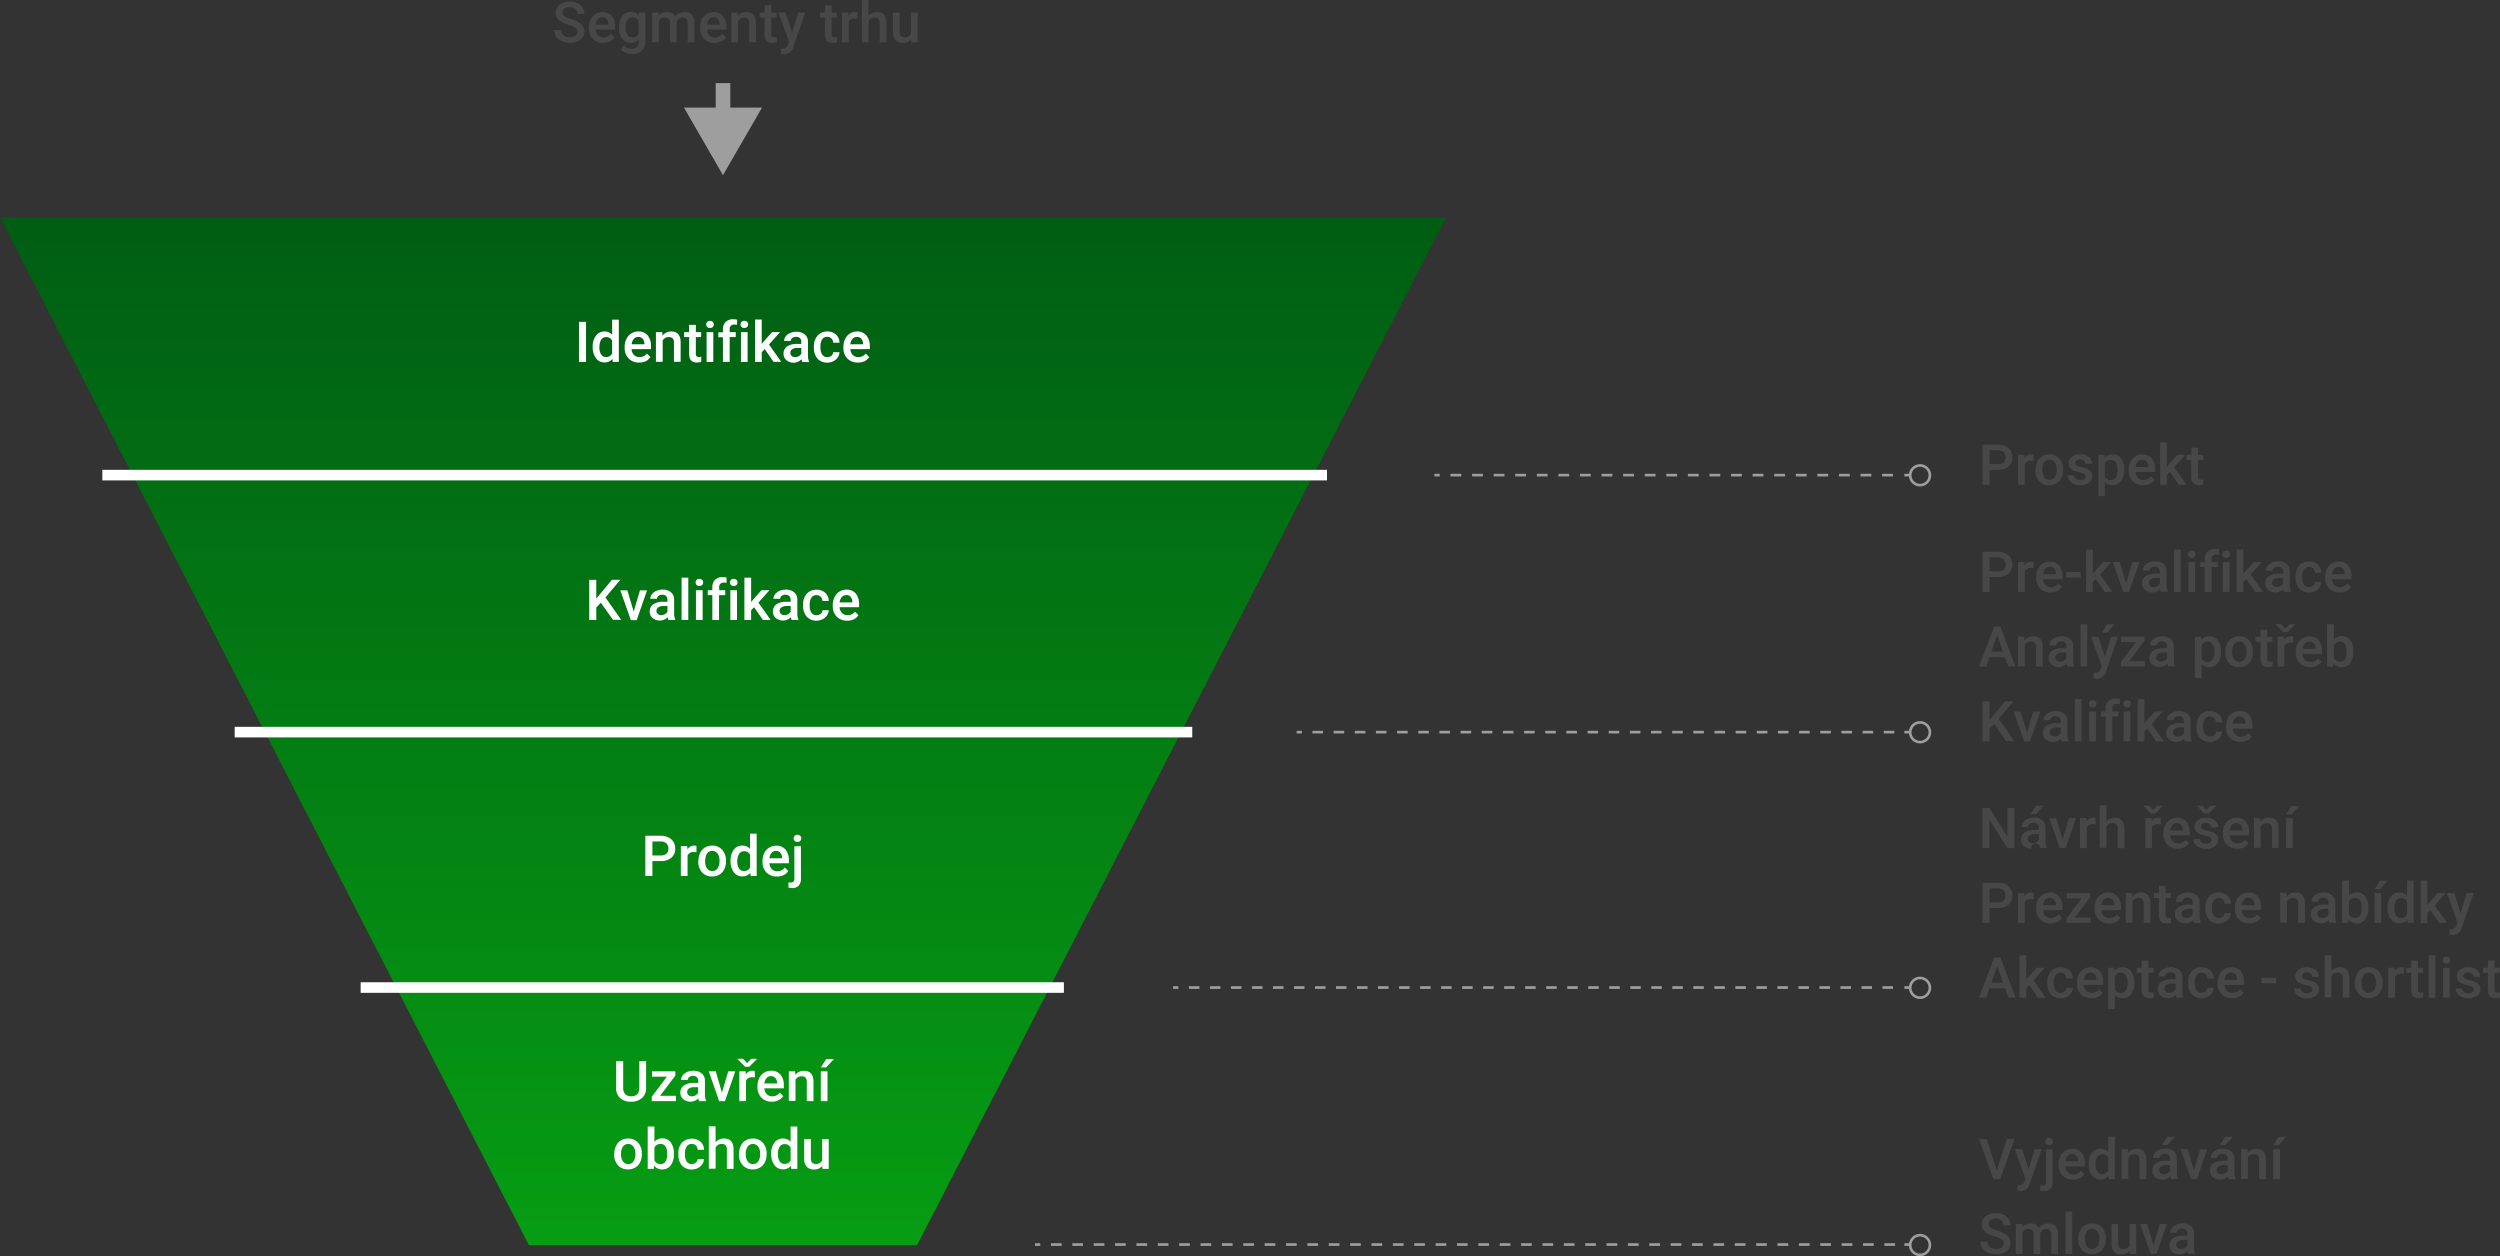 <svg xmlns="http://www.w3.org/2000/svg" xmlns:xlink="http://www.w3.org/1999/xlink" viewBox="0 0 708.93 356.23"><rect x="0" y="0" width="708.93" height="356.23" fill="#333333" stroke="none"/><defs><style>.cls-1{fill:#474747;}.cls-2{fill:url(#Nepojmenovaný_přechod_20);}.cls-3{fill:#fff;}.cls-10,.cls-4,.cls-5,.cls-6,.cls-7,.cls-8,.cls-9{fill:none;stroke-miterlimit:10;}.cls-10,.cls-4,.cls-5,.cls-6,.cls-7,.cls-8{stroke:#9e9e9e;}.cls-4,.cls-5,.cls-6,.cls-7,.cls-8{stroke-width:0.75px;}.cls-5{stroke-dasharray:3.06 3.06;}.cls-6{stroke-dasharray:3 3;}.cls-7{stroke-dasharray:2.98 2.98;}.cls-8{stroke-dasharray:3.03 3.03;}.cls-9{stroke:#fff;stroke-width:3px;}.cls-10{stroke-width:4.14px;}.cls-11{fill:#9e9e9e;}</style><linearGradient id="Nepojmenovaný_přechod_20" x1="205.02" y1="61.67" x2="205.02" y2="353.12" gradientUnits="userSpaceOnUse"><stop offset="0" stop-color="#005d13"/><stop offset="1" stop-color="#069d13"/></linearGradient></defs><g id="Vrstva_2" data-name="Vrstva 2"><g id="Vrstva_1-2" data-name="Vrstva 1"><path class="cls-1" d="M564.18,133.23v4.22h-2V126.07h4.35a4.42,4.42,0,0,1,3,1,3.38,3.38,0,0,1,1.12,2.63,3.24,3.24,0,0,1-1.1,2.61,4.61,4.61,0,0,1-3.07.93Zm0-1.6h2.38a2.35,2.35,0,0,0,1.61-.49,1.83,1.83,0,0,0,.55-1.44,2,2,0,0,0-.56-1.47,2.19,2.19,0,0,0-1.55-.57h-2.43Z"/><path class="cls-1" d="M576.68,130.73a4.92,4.92,0,0,0-.78-.07,1.74,1.74,0,0,0-1.75,1v5.79h-1.9V129h1.81l.05.95a2.11,2.11,0,0,1,1.9-1.1,1.62,1.62,0,0,1,.67.11Z"/><path class="cls-1" d="M577.24,133.14a5,5,0,0,1,.49-2.24,3.66,3.66,0,0,1,1.38-1.53,4,4,0,0,1,2-.53,3.68,3.68,0,0,1,2.78,1.1,4.34,4.34,0,0,1,1.15,2.92v.45a5,5,0,0,1-.48,2.23,3.51,3.51,0,0,1-1.38,1.52,3.88,3.88,0,0,1-2.06.54,3.66,3.66,0,0,1-2.87-1.19,4.58,4.58,0,0,1-1.07-3.18Zm1.9.17a3.39,3.39,0,0,0,.54,2,1.76,1.76,0,0,0,1.5.74,1.72,1.72,0,0,0,1.49-.75,3.76,3.76,0,0,0,.54-2.2,3.42,3.42,0,0,0-.55-2,1.86,1.86,0,0,0-3,0A3.73,3.73,0,0,0,579.14,133.31Z"/><path class="cls-1" d="M591.44,135.15a.84.84,0,0,0-.42-.77,4.16,4.16,0,0,0-1.38-.47,7.18,7.18,0,0,1-1.62-.52,2.15,2.15,0,0,1-1.42-2,2.26,2.26,0,0,1,.92-1.83,3.65,3.65,0,0,1,2.34-.73,3.77,3.77,0,0,1,2.45.75,2.35,2.35,0,0,1,.94,1.94h-1.9a1.18,1.18,0,0,0-.41-.91,1.57,1.57,0,0,0-1.08-.36,1.66,1.66,0,0,0-1,.29.91.91,0,0,0-.39.77.76.76,0,0,0,.37.68,5.23,5.23,0,0,0,1.48.49,7.22,7.22,0,0,1,1.76.58,2.47,2.47,0,0,1,.94.82,2.05,2.05,0,0,1,.31,1.16,2.22,2.22,0,0,1-.95,1.85,4,4,0,0,1-2.47.7,4.37,4.37,0,0,1-1.85-.37,3,3,0,0,1-1.27-1,2.47,2.47,0,0,1-.45-1.42h1.84a1.38,1.38,0,0,0,.51,1,2,2,0,0,0,1.24.36,1.92,1.92,0,0,0,1.14-.28A.89.89,0,0,0,591.44,135.15Z"/><path class="cls-1" d="M602.36,133.31a5,5,0,0,1-.89,3.12,3.09,3.09,0,0,1-4.61.26v4H595V129h1.75l.08.86a2.79,2.79,0,0,1,2.27-1,2.89,2.89,0,0,1,2.43,1.15,5.2,5.2,0,0,1,.87,3.2Zm-1.89-.17a3.52,3.52,0,0,0-.5-2,1.66,1.66,0,0,0-1.44-.74,1.74,1.74,0,0,0-1.67,1v3.75a1.75,1.75,0,0,0,1.68,1,1.65,1.65,0,0,0,1.42-.73A3.92,3.92,0,0,0,600.47,133.14Z"/><path class="cls-1" d="M607.69,137.6a3.93,3.93,0,0,1-2.92-1.13,4.12,4.12,0,0,1-1.12-3v-.24a5.17,5.17,0,0,1,.48-2.26,3.78,3.78,0,0,1,1.38-1.55,3.58,3.58,0,0,1,2-.55,3.29,3.29,0,0,1,2.67,1.1,4.63,4.63,0,0,1,.94,3.12v.76h-5.52a2.56,2.56,0,0,0,.7,1.66,2.12,2.12,0,0,0,1.54.61,2.6,2.6,0,0,0,2.13-1.06l1,1a3.37,3.37,0,0,1-1.36,1.17A4.18,4.18,0,0,1,607.69,137.6Zm-.22-7.24a1.6,1.6,0,0,0-1.27.55,2.82,2.82,0,0,0-.61,1.52h3.62v-.14a2.25,2.25,0,0,0-.51-1.44A1.58,1.58,0,0,0,607.47,130.36Z"/><path class="cls-1" d="M615.3,133.82l-.84.87v2.76h-1.9v-12h1.9v6.92l.59-.74,2.34-2.64h2.28l-3.14,3.53,3.48,4.93h-2.2Z"/><path class="cls-1" d="M623.29,126.94V129h1.49v1.41h-1.49v4.72a1,1,0,0,0,.19.7.89.89,0,0,0,.68.21,2.61,2.61,0,0,0,.67-.08v1.47a4.72,4.72,0,0,1-1.25.18c-1.46,0-2.19-.8-2.19-2.41V130.4H620V129h1.39v-2.05Z"/><path class="cls-1" d="M564.18,163.62v4.22h-2V156.46h4.35a4.42,4.42,0,0,1,3,1,3.38,3.38,0,0,1,1.12,2.63,3.24,3.24,0,0,1-1.1,2.61,4.61,4.61,0,0,1-3.07.93Zm0-1.6h2.38a2.35,2.35,0,0,0,1.61-.49,1.83,1.83,0,0,0,.55-1.44,2,2,0,0,0-.56-1.47,2.19,2.19,0,0,0-1.55-.57h-2.43Z"/><path class="cls-1" d="M576.68,161.12a4.92,4.92,0,0,0-.78-.07,1.74,1.74,0,0,0-1.75,1v5.79h-1.9v-8.46h1.81l.05,1a2.11,2.11,0,0,1,1.9-1.1,1.62,1.62,0,0,1,.67.11Z"/><path class="cls-1" d="M581.45,168a4,4,0,0,1-2.93-1.13,4.16,4.16,0,0,1-1.12-3v-.24a5.17,5.17,0,0,1,.49-2.26,3.76,3.76,0,0,1,1.37-1.55,3.64,3.64,0,0,1,2-.55,3.31,3.31,0,0,1,2.67,1.1,4.63,4.63,0,0,1,.94,3.12v.76h-5.52a2.56,2.56,0,0,0,.7,1.66,2.12,2.12,0,0,0,1.54.61,2.57,2.57,0,0,0,2.12-1.06l1,1a3.37,3.37,0,0,1-1.36,1.17A4.21,4.21,0,0,1,581.45,168Zm-.23-7.24a1.58,1.58,0,0,0-1.26.55,2.82,2.82,0,0,0-.61,1.52H583v-.14a2.31,2.31,0,0,0-.51-1.44A1.58,1.58,0,0,0,581.22,160.75Z"/><path class="cls-1" d="M590,163.77h-4.1v-1.54H590Z"/><path class="cls-1" d="M594.31,164.21l-.84.87v2.76h-1.9v-12h1.9v6.92l.59-.74,2.34-2.64h2.28l-3.14,3.53,3.47,4.93h-2.19Z"/><path class="cls-1" d="M602.9,165.43l1.78-6.05h2l-2.93,8.46h-1.65l-3-8.46h2Z"/><path class="cls-1" d="M612.76,167.84a3.61,3.61,0,0,1-.22-.79,2.93,2.93,0,0,1-2.21.94,3,3,0,0,1-2.08-.72,2.34,2.34,0,0,1-.81-1.8,2.42,2.42,0,0,1,1-2.08,4.87,4.87,0,0,1,2.87-.72h1.16v-.55a1.45,1.45,0,0,0-.37-1.05,1.41,1.41,0,0,0-1.11-.4,1.67,1.67,0,0,0-1.07.33,1,1,0,0,0-.41.82h-1.9a2.15,2.15,0,0,1,.46-1.3,3.14,3.14,0,0,1,1.26-1,4.4,4.4,0,0,1,1.77-.34,3.55,3.55,0,0,1,2.36.74,2.68,2.68,0,0,1,.91,2.1v3.81a4.37,4.37,0,0,0,.32,1.82v.14Zm-2.08-1.37a2.23,2.23,0,0,0,1.06-.27,1.88,1.88,0,0,0,.74-.74v-1.59h-1a2.88,2.88,0,0,0-1.59.36,1.22,1.22,0,0,0-.53,1,1.1,1.1,0,0,0,.36.87A1.42,1.42,0,0,0,610.68,166.47Z"/><path class="cls-1" d="M618.39,167.84h-1.9v-12h1.9Z"/><path class="cls-1" d="M620.46,157.19a1,1,0,0,1,.28-.73,1,1,0,0,1,.79-.29,1.09,1.09,0,0,1,.8.29,1,1,0,0,1,.28.73,1,1,0,0,1-.28.71,1.09,1.09,0,0,1-.8.29,1,1,0,0,1-.79-.29A1,1,0,0,1,620.46,157.19Zm2,10.65h-1.89v-8.46h1.89Z"/><path class="cls-1" d="M625.21,167.84v-7.05h-1.29v-1.41h1.29v-.77a2.9,2.9,0,0,1,.78-2.17,3,3,0,0,1,2.19-.77,4.62,4.62,0,0,1,1.06.14l0,1.49a3.82,3.82,0,0,0-.72-.07,1.22,1.22,0,0,0-1.36,1.4v.75h1.72v1.41h-1.72v7.05Z"/><path class="cls-1" d="M630.22,157.19a1,1,0,0,1,.27-.73,1.07,1.07,0,0,1,.8-.29,1,1,0,0,1,.79.29,1,1,0,0,1,.28.73,1,1,0,0,1-.28.71,1,1,0,0,1-.79.29,1.07,1.07,0,0,1-.8-.29A1,1,0,0,1,630.22,157.19Zm2,10.65h-1.9v-8.46h1.9Z"/><path class="cls-1" d="M637,164.21l-.84.87v2.76h-1.9v-12h1.9v6.92l.59-.74,2.34-2.64h2.28l-3.14,3.53,3.48,4.93h-2.2Z"/><path class="cls-1" d="M647.7,167.84a3.12,3.12,0,0,1-.22-.79,2.94,2.94,0,0,1-2.22.94,3,3,0,0,1-2.08-.72,2.36,2.36,0,0,1-.8-1.8,2.44,2.44,0,0,1,1-2.08,4.9,4.9,0,0,1,2.88-.72h1.16v-.55a1.45,1.45,0,0,0-.37-1.05,1.43,1.43,0,0,0-1.12-.4,1.66,1.66,0,0,0-1.06.33,1,1,0,0,0-.41.82h-1.9a2.09,2.09,0,0,1,.46-1.3,3.18,3.18,0,0,1,1.25-1,4.4,4.4,0,0,1,1.77-.34,3.59,3.59,0,0,1,2.37.74,2.68,2.68,0,0,1,.91,2.1v3.81a4.21,4.21,0,0,0,.32,1.82v.14Zm-2.09-1.37a2.17,2.17,0,0,0,1.06-.27,1.91,1.91,0,0,0,.75-.74v-1.59h-1a2.83,2.83,0,0,0-1.59.36,1.22,1.22,0,0,0-.53,1,1.1,1.1,0,0,0,.36.87A1.39,1.39,0,0,0,645.61,166.47Z"/><path class="cls-1" d="M654.78,166.48a1.71,1.71,0,0,0,1.18-.42,1.4,1.4,0,0,0,.5-1h1.79a2.81,2.81,0,0,1-.49,1.47,3.21,3.21,0,0,1-1.25,1.08,3.71,3.71,0,0,1-1.71.4,3.58,3.58,0,0,1-2.81-1.15,4.55,4.55,0,0,1-1-3.17v-.19a4.46,4.46,0,0,1,1-3.09,3.56,3.56,0,0,1,2.81-1.16,3.45,3.45,0,0,1,2.46.88,3.13,3.13,0,0,1,1,2.3h-1.79a1.73,1.73,0,0,0-.5-1.19,1.6,1.6,0,0,0-1.18-.47,1.65,1.65,0,0,0-1.42.67,3.31,3.31,0,0,0-.51,2v.3a3.46,3.46,0,0,0,.49,2.05A1.69,1.69,0,0,0,654.78,166.48Z"/><path class="cls-1" d="M663.4,168a3.93,3.93,0,0,1-2.92-1.13,4.12,4.12,0,0,1-1.12-3v-.24a5.17,5.17,0,0,1,.48-2.26,3.78,3.78,0,0,1,1.38-1.55,3.58,3.58,0,0,1,2-.55,3.29,3.29,0,0,1,2.67,1.1,4.63,4.63,0,0,1,.94,3.12v.76h-5.52a2.56,2.56,0,0,0,.7,1.66,2.12,2.12,0,0,0,1.54.61,2.6,2.6,0,0,0,2.13-1.06l1,1a3.41,3.41,0,0,1-1.35,1.17A4.25,4.25,0,0,1,663.4,168Zm-.22-7.24a1.58,1.58,0,0,0-1.26.55,2.75,2.75,0,0,0-.62,1.52h3.62v-.14a2.25,2.25,0,0,0-.51-1.44A1.58,1.58,0,0,0,663.18,160.75Z"/><path class="cls-1" d="M568.58,186.39h-4.41l-.92,2.65h-2.06l4.3-11.38h1.77L571.57,189h-2.06Zm-3.86-1.6H568l-1.65-4.71Z"/><path class="cls-1" d="M574.06,180.58l.05,1a3,3,0,0,1,2.47-1.13c1.76,0,2.65,1,2.68,3V189h-1.9v-5.48a1.74,1.74,0,0,0-.34-1.19,1.45,1.45,0,0,0-1.14-.39,1.82,1.82,0,0,0-1.71,1v6h-1.9v-8.46Z"/><path class="cls-1" d="M586.25,189a2.65,2.65,0,0,1-.22-.79,3,3,0,0,1-2.22.94,3,3,0,0,1-2.08-.72,2.36,2.36,0,0,1-.8-1.8,2.42,2.42,0,0,1,1-2.08,4.89,4.89,0,0,1,2.87-.72H586v-.55a1.49,1.49,0,0,0-.37-1,1.45,1.45,0,0,0-1.12-.4,1.66,1.66,0,0,0-1.06.33,1,1,0,0,0-.41.82h-1.9a2.09,2.09,0,0,1,.46-1.3,3.11,3.11,0,0,1,1.25-.95,4.4,4.4,0,0,1,1.77-.34,3.59,3.59,0,0,1,2.37.74,2.64,2.64,0,0,1,.9,2.1v3.81a4.37,4.37,0,0,0,.32,1.82V189Zm-2.09-1.37a2.17,2.17,0,0,0,1.06-.27,1.91,1.91,0,0,0,.75-.74v-1.59h-1a2.82,2.82,0,0,0-1.58.36,1.19,1.19,0,0,0-.53,1,1.1,1.1,0,0,0,.36.87A1.39,1.39,0,0,0,584.16,187.67Z"/><path class="cls-1" d="M591.87,189H590V177h1.9Z"/><path class="cls-1" d="M596.9,186.32l1.71-5.74h2l-3.36,9.74a2.73,2.73,0,0,1-2.63,2.13,3.54,3.54,0,0,1-.91-.14v-1.48l.36,0a1.79,1.79,0,0,0,1.08-.27,1.77,1.77,0,0,0,.58-.87L596,189l-3-8.41h2.05Zm.64-9.28h2.16l-2.16,2.36H596Z"/><path class="cls-1" d="M603.76,187.52h4.5V189H601.4v-1.25l4.28-5.68h-4.21v-1.53h6.62v1.21Z"/><path class="cls-1" d="M614.83,189a2.65,2.65,0,0,1-.22-.79,3,3,0,0,1-2.22.94,3,3,0,0,1-2.08-.72,2.33,2.33,0,0,1-.8-1.8,2.42,2.42,0,0,1,1-2.08,4.89,4.89,0,0,1,2.87-.72h1.16v-.55a1.49,1.49,0,0,0-.36-1,1.45,1.45,0,0,0-1.12-.4,1.64,1.64,0,0,0-1.06.33,1,1,0,0,0-.42.82h-1.9a2.1,2.1,0,0,1,.47-1.3,3,3,0,0,1,1.25-.95,4.4,4.4,0,0,1,1.77-.34,3.59,3.59,0,0,1,2.37.74,2.64,2.64,0,0,1,.9,2.1v3.81a4.37,4.37,0,0,0,.32,1.82V189Zm-2.09-1.37a2.2,2.2,0,0,0,1.06-.27,1.82,1.82,0,0,0,.74-.74v-1.59h-1a2.88,2.88,0,0,0-1.59.36,1.22,1.22,0,0,0-.53,1,1.07,1.07,0,0,0,.37.87A1.37,1.37,0,0,0,612.74,187.67Z"/><path class="cls-1" d="M629.82,184.9a5,5,0,0,1-.89,3.12,3.1,3.1,0,0,1-4.62.26v4h-1.9V180.58h1.75l.08.86a2.8,2.8,0,0,1,2.27-1,2.89,2.89,0,0,1,2.43,1.15,5.2,5.2,0,0,1,.88,3.2Zm-1.89-.17a3.52,3.52,0,0,0-.51-2A1.63,1.63,0,0,0,626,182a1.75,1.75,0,0,0-1.67,1v3.75a1.76,1.76,0,0,0,1.69,1,1.67,1.67,0,0,0,1.42-.73A3.92,3.92,0,0,0,627.93,184.73Z"/><path class="cls-1" d="M631.07,184.73a5,5,0,0,1,.49-2.24,3.66,3.66,0,0,1,1.38-1.53,4,4,0,0,1,2-.53,3.68,3.68,0,0,1,2.78,1.1,4.34,4.34,0,0,1,1.15,2.92v.45a5,5,0,0,1-.48,2.23,3.51,3.51,0,0,1-1.38,1.52,3.91,3.91,0,0,1-2.06.54,3.66,3.66,0,0,1-2.87-1.19,4.57,4.57,0,0,1-1.07-3.17Zm1.9.17a3.39,3.39,0,0,0,.54,2,1.87,1.87,0,0,0,3,0,3.74,3.74,0,0,0,.54-2.2,3.42,3.42,0,0,0-.55-2,1.86,1.86,0,0,0-3,0A3.73,3.73,0,0,0,633,184.9Z"/><path class="cls-1" d="M642.91,178.53v2.05h1.49V182h-1.49v4.72a1,1,0,0,0,.19.7.92.92,0,0,0,.69.21,2.48,2.48,0,0,0,.66-.08V189a4.66,4.66,0,0,1-1.25.18c-1.46,0-2.19-.8-2.19-2.41V182h-1.39v-1.41H641v-2.05Z"/><path class="cls-1" d="M648.07,178.24l1.14-1.21h1.62v.08l-2.18,2.18h-1.17l-2.16-2.19V177h1.61Zm2.21,4.08a4.9,4.9,0,0,0-.77-.07,1.75,1.75,0,0,0-1.76,1V189h-1.9v-8.46h1.81l.05.95a2.12,2.12,0,0,1,1.9-1.1,1.67,1.67,0,0,1,.68.11Z"/><path class="cls-1" d="M655.05,189.19a3.93,3.93,0,0,1-2.92-1.13,4.12,4.12,0,0,1-1.12-3v-.24a5.17,5.17,0,0,1,.48-2.26,3.83,3.83,0,0,1,1.37-1.55,3.64,3.64,0,0,1,2-.55,3.31,3.31,0,0,1,2.67,1.1,4.63,4.63,0,0,1,.94,3.12v.76h-5.52a2.56,2.56,0,0,0,.7,1.66,2.12,2.12,0,0,0,1.54.61,2.57,2.57,0,0,0,2.13-1.06l1,1a3.37,3.37,0,0,1-1.36,1.17A4.18,4.18,0,0,1,655.05,189.19Zm-.22-7.24a1.59,1.59,0,0,0-1.27.55A2.82,2.82,0,0,0,653,184h3.62v-.14a2.25,2.25,0,0,0-.51-1.44A1.58,1.58,0,0,0,654.83,182Z"/><path class="cls-1" d="M667.33,184.9a5.06,5.06,0,0,1-.88,3.13,2.86,2.86,0,0,1-2.41,1.16,2.76,2.76,0,0,1-2.32-1.07l-.09.92h-1.72V177h1.9v4.36a2.73,2.73,0,0,1,2.21-1,2.89,2.89,0,0,1,2.43,1.15,5.13,5.13,0,0,1,.88,3.21Zm-1.9-.17a3.6,3.6,0,0,0-.48-2.06,1.61,1.61,0,0,0-1.41-.69,1.76,1.76,0,0,0-1.73,1.08v3.48a1.78,1.78,0,0,0,1.75,1.11,1.6,1.6,0,0,0,1.37-.67,3.41,3.41,0,0,0,.5-2Z"/><path class="cls-1" d="M565.47,205.32l-1.29,1.37v3.55h-2V198.86h2v5.34l1.1-1.35,3.33-4H571l-4.23,5,4.47,6.34H568.9Z"/><path class="cls-1" d="M574.78,207.83l1.79-6.05h2l-2.93,8.46H574l-3-8.46h2Z"/><path class="cls-1" d="M584.65,210.24a2.75,2.75,0,0,1-.22-.79,3,3,0,0,1-2.22.94,3,3,0,0,1-2.08-.72,2.33,2.33,0,0,1-.8-1.8,2.42,2.42,0,0,1,1-2.08,4.89,4.89,0,0,1,2.87-.72h1.16v-.55a1.49,1.49,0,0,0-.36-1.05,1.45,1.45,0,0,0-1.12-.4,1.64,1.64,0,0,0-1.06.33,1,1,0,0,0-.42.82h-1.89a2.09,2.09,0,0,1,.46-1.3,3,3,0,0,1,1.25-.95,4.4,4.4,0,0,1,1.77-.34,3.59,3.59,0,0,1,2.37.74,2.64,2.64,0,0,1,.9,2.1v3.81a4.37,4.37,0,0,0,.32,1.82v.14Zm-2.09-1.37a2.2,2.2,0,0,0,1.06-.27,1.82,1.82,0,0,0,.74-.74v-1.59h-1a2.82,2.82,0,0,0-1.58.36,1.2,1.2,0,0,0-.54,1,1.07,1.07,0,0,0,.37.87A1.37,1.37,0,0,0,582.56,208.87Z"/><path class="cls-1" d="M590.27,210.24h-1.9v-12h1.9Z"/><path class="cls-1" d="M592.34,199.59a1,1,0,0,1,.28-.73,1,1,0,0,1,.79-.29,1.07,1.07,0,0,1,.8.29,1,1,0,0,1,.28.73,1,1,0,0,1-.28.71,1.07,1.07,0,0,1-.8.29,1,1,0,0,1-.79-.29A1,1,0,0,1,592.34,199.59Zm2,10.65h-1.9v-8.46h1.9Z"/><path class="cls-1" d="M597.09,210.24v-7.05H595.8v-1.41h1.29V201a2.9,2.9,0,0,1,.78-2.17,3,3,0,0,1,2.19-.77,4.55,4.55,0,0,1,1.06.14l0,1.49a3.85,3.85,0,0,0-.73-.07A1.22,1.22,0,0,0,599,201v.75h1.72v1.41H599v7.05Z"/><path class="cls-1" d="M602.1,199.59a1,1,0,0,1,.28-.73,1,1,0,0,1,.79-.29,1.09,1.09,0,0,1,.8.29,1,1,0,0,1,.28.73,1,1,0,0,1-.28.71,1.09,1.09,0,0,1-.8.29,1,1,0,0,1-.79-.29A1,1,0,0,1,602.1,199.59Zm2,10.65h-1.89v-8.46h1.89Z"/><path class="cls-1" d="M608.93,206.61l-.85.87v2.76h-1.9v-12h1.9v6.92l.6-.74,2.33-2.64h2.28l-3.14,3.53,3.48,4.93h-2.2Z"/><path class="cls-1" d="M619.58,210.24a3.61,3.61,0,0,1-.22-.79,2.93,2.93,0,0,1-2.21.94,3,3,0,0,1-2.08-.72,2.34,2.34,0,0,1-.81-1.8,2.42,2.42,0,0,1,1-2.08,4.87,4.87,0,0,1,2.87-.72h1.16v-.55a1.45,1.45,0,0,0-.37-1.05,1.41,1.41,0,0,0-1.11-.4,1.64,1.64,0,0,0-1.06.33,1,1,0,0,0-.42.82h-1.9a2.15,2.15,0,0,1,.46-1.3,3.14,3.14,0,0,1,1.26-.95,4.4,4.4,0,0,1,1.77-.34,3.55,3.55,0,0,1,2.36.74,2.68,2.68,0,0,1,.91,2.1v3.81a4.37,4.37,0,0,0,.32,1.82v.14Zm-2.08-1.37a2.23,2.23,0,0,0,1.06-.27,1.82,1.82,0,0,0,.74-.74v-1.59h-1a2.88,2.88,0,0,0-1.59.36,1.22,1.22,0,0,0-.53,1,1.1,1.1,0,0,0,.36.87A1.42,1.42,0,0,0,617.5,208.87Z"/><path class="cls-1" d="M626.66,208.88a1.69,1.69,0,0,0,1.18-.42,1.4,1.4,0,0,0,.5-1h1.79a2.72,2.72,0,0,1-.49,1.47,3.21,3.21,0,0,1-1.25,1.08,3.71,3.71,0,0,1-1.71.4,3.58,3.58,0,0,1-2.81-1.15,4.55,4.55,0,0,1-1-3.17v-.19a4.5,4.5,0,0,1,1-3.09,3.57,3.57,0,0,1,2.82-1.16,3.44,3.44,0,0,1,2.45.88,3.1,3.1,0,0,1,1,2.3h-1.79a1.73,1.73,0,0,0-.5-1.19,1.58,1.58,0,0,0-1.18-.47,1.66,1.66,0,0,0-1.42.67,3.46,3.46,0,0,0-.51,2v.3a3.46,3.46,0,0,0,.5,2A1.67,1.67,0,0,0,626.66,208.88Z"/><path class="cls-1" d="M635.29,210.39a4,4,0,0,1-2.93-1.13,4.12,4.12,0,0,1-1.12-3V206a5,5,0,0,1,.49-2.26,3.69,3.69,0,0,1,1.37-1.55,3.61,3.61,0,0,1,2-.55,3.31,3.31,0,0,1,2.67,1.1,4.69,4.69,0,0,1,.94,3.12v.76h-5.53a2.56,2.56,0,0,0,.7,1.66,2.14,2.14,0,0,0,1.55.61,2.58,2.58,0,0,0,2.12-1.06l1,1a3.34,3.34,0,0,1-1.35,1.17A4.24,4.24,0,0,1,635.29,210.39Zm-.23-7.24a1.58,1.58,0,0,0-1.26.55,2.83,2.83,0,0,0-.62,1.52h3.62v-.14a2.25,2.25,0,0,0-.51-1.44A1.55,1.55,0,0,0,635.06,203.15Z"/><path class="cls-1" d="M571.23,240.49h-2l-5.08-8.07v8.07h-2V229.12h2l5.09,8.1v-8.1h2Z"/><path class="cls-1" d="M578.43,240.49a1.23,1.23,0,1,0-2.43.16,3,3,0,0,1-2.08-.73,2.3,2.3,0,0,1-.81-1.79,2.41,2.41,0,0,1,1-2.08,4.87,4.87,0,0,1,2.87-.72h1.16v-.55a1.53,1.53,0,0,0-.36-1.06,1.48,1.48,0,0,0-1.12-.39,1.69,1.69,0,0,0-1.06.32,1,1,0,0,0-.42.83h-1.9a2.1,2.1,0,0,1,.47-1.3,3,3,0,0,1,1.25-1,4.4,4.4,0,0,1,1.77-.35,3.54,3.54,0,0,1,2.37.75,2.68,2.68,0,0,1,.9,2.1v3.81a4.37,4.37,0,0,0,.32,1.82v.13Zm-2.08-1.36a2.1,2.1,0,0,0,1.06-.28,1.74,1.74,0,0,0,.74-.73v-1.59h-1a2.88,2.88,0,0,0-1.59.36,1.2,1.2,0,0,0-.53,1,1.07,1.07,0,0,0,.37.87A1.37,1.37,0,0,0,576.35,239.13Zm1-10.64h2.17l-2.17,2.37h-1.52Z"/><path class="cls-1" d="M584.9,238.09l1.79-6.05h2l-2.93,8.45h-1.64l-3-8.45h2Z"/><path class="cls-1" d="M594.26,233.78a3.87,3.87,0,0,0-.77-.07,1.75,1.75,0,0,0-1.76,1v5.78h-1.9V232h1.82l0,1a2.15,2.15,0,0,1,1.91-1.11,1.84,1.84,0,0,1,.67.11Z"/><path class="cls-1" d="M597.33,233a3,3,0,0,1,2.35-1.08c1.81,0,2.72,1,2.75,3.09v5.52h-1.9V235a1.69,1.69,0,0,0-.38-1.24,1.54,1.54,0,0,0-1.11-.36,1.84,1.84,0,0,0-1.71,1v6h-1.9v-12h1.9Z"/><path class="cls-1" d="M610.54,229.7l1.14-1.21h1.63v.07l-2.18,2.18H610l-2.17-2.18v-.07h1.61Zm2.22,4.08a4,4,0,0,0-.78-.07,1.76,1.76,0,0,0-1.76,1v5.78h-1.89V232h1.81l0,1a2.15,2.15,0,0,1,1.91-1.11,1.8,1.8,0,0,1,.67.11Z"/><path class="cls-1" d="M617.53,240.65a3.94,3.94,0,0,1-2.93-1.14,4.08,4.08,0,0,1-1.12-3v-.24A5,5,0,0,1,614,234a3.76,3.76,0,0,1,1.37-1.55,3.64,3.64,0,0,1,2-.56A3.31,3.31,0,0,1,620,233a4.68,4.68,0,0,1,.94,3.11v.77H615.4a2.55,2.55,0,0,0,.69,1.66,2.13,2.13,0,0,0,1.55.6,2.56,2.56,0,0,0,2.12-1l1,1a3.45,3.45,0,0,1-1.36,1.17A4.21,4.21,0,0,1,617.53,240.65Zm-.23-7.24A1.58,1.58,0,0,0,616,234a2.75,2.75,0,0,0-.61,1.52H619v-.14a2.31,2.31,0,0,0-.5-1.44A1.58,1.58,0,0,0,617.3,233.41Z"/><path class="cls-1" d="M627.13,238.2a.87.87,0,0,0-.42-.78,4.54,4.54,0,0,0-1.38-.46,7.18,7.18,0,0,1-1.62-.52,2.15,2.15,0,0,1-1.42-2,2.24,2.24,0,0,1,.92-1.83,3.62,3.62,0,0,1,2.34-.74,3.79,3.79,0,0,1,2.45.75,2.39,2.39,0,0,1,.93,2H627a1.18,1.18,0,0,0-.41-.91,1.57,1.57,0,0,0-1.08-.36,1.66,1.66,0,0,0-1,.29.91.91,0,0,0-.39.77.76.76,0,0,0,.37.68,5.11,5.11,0,0,0,1.48.49,7.12,7.12,0,0,1,1.75.58,2.51,2.51,0,0,1,1,.82,2.13,2.13,0,0,1,.31,1.16,2.19,2.19,0,0,1-1,1.84,4,4,0,0,1-2.47.71,4.38,4.38,0,0,1-1.86-.37,3,3,0,0,1-1.26-1,2.41,2.41,0,0,1-.45-1.41h1.84a1.32,1.32,0,0,0,.51,1,2,2,0,0,0,1.24.36,1.92,1.92,0,0,0,1.14-.29A.88.88,0,0,0,627.13,238.2Zm-1.43-8.5,1.14-1.21h1.63v.07l-2.18,2.18h-1.18L623,228.56v-.07h1.61Z"/><path class="cls-1" d="M634.37,240.65a3.9,3.9,0,0,1-2.92-1.14,4.08,4.08,0,0,1-1.12-3v-.24a5.14,5.14,0,0,1,.48-2.26,3.83,3.83,0,0,1,1.37-1.55,3.64,3.64,0,0,1,2-.56,3.31,3.31,0,0,1,2.67,1.11,4.62,4.62,0,0,1,.94,3.11v.77h-5.52a2.56,2.56,0,0,0,.7,1.66,2.11,2.11,0,0,0,1.54.6,2.59,2.59,0,0,0,2.13-1l1,1a3.45,3.45,0,0,1-1.36,1.17A4.18,4.18,0,0,1,634.37,240.65Zm-.22-7.24a1.59,1.59,0,0,0-1.27.55,2.82,2.82,0,0,0-.61,1.52h3.62v-.14a2.25,2.25,0,0,0-.51-1.44A1.58,1.58,0,0,0,634.15,233.41Z"/><path class="cls-1" d="M641,232l0,1a3,3,0,0,1,2.46-1.14c1.76,0,2.66,1,2.69,3v5.58h-1.9V235a1.68,1.68,0,0,0-.35-1.19,1.45,1.45,0,0,0-1.13-.39,1.82,1.82,0,0,0-1.71,1v6h-1.9V232Z"/><path class="cls-1" d="M650.18,240.49h-1.9V232h1.9Zm-.36-11.94H652l-2.16,2.37h-1.53Z"/><path class="cls-1" d="M564.18,257.48v4.21h-2V250.32h4.35a4.42,4.42,0,0,1,3,1,3.36,3.36,0,0,1,1.12,2.63,3.22,3.22,0,0,1-1.1,2.6,4.56,4.56,0,0,1-3.07.94Zm0-1.6h2.38a2.35,2.35,0,0,0,1.61-.49,1.83,1.83,0,0,0,.55-1.44,2,2,0,0,0-.56-1.47,2.15,2.15,0,0,0-1.55-.57h-2.43Z"/><path class="cls-1" d="M576.68,255a4,4,0,0,0-.78-.07,1.74,1.74,0,0,0-1.75,1v5.78h-1.9v-8.45h1.81l.05.95a2.12,2.12,0,0,1,1.9-1.11,1.8,1.8,0,0,1,.67.11Z"/><path class="cls-1" d="M581.45,261.85a3.94,3.94,0,0,1-2.93-1.14,4.12,4.12,0,0,1-1.12-3v-.24a5.14,5.14,0,0,1,.49-2.26,3.76,3.76,0,0,1,1.37-1.55,3.64,3.64,0,0,1,2-.56,3.31,3.31,0,0,1,2.67,1.11,4.62,4.62,0,0,1,.94,3.11v.77h-5.52a2.51,2.51,0,0,0,.7,1.66,2.11,2.11,0,0,0,1.54.6,2.56,2.56,0,0,0,2.12-1.05l1,1a3.45,3.45,0,0,1-1.36,1.17A4.21,4.21,0,0,1,581.45,261.85Zm-.23-7.24a1.58,1.58,0,0,0-1.26.55,2.82,2.82,0,0,0-.61,1.52H583v-.14a2.31,2.31,0,0,0-.51-1.44A1.58,1.58,0,0,0,581.22,254.61Z"/><path class="cls-1" d="M588.34,260.18h4.5v1.51H586v-1.24l4.29-5.68h-4.21v-1.53h6.62v1.2Z"/><path class="cls-1" d="M598,261.85a3.94,3.94,0,0,1-2.93-1.14,4.08,4.08,0,0,1-1.12-3v-.24a5,5,0,0,1,.49-2.26,3.69,3.69,0,0,1,1.37-1.55,3.62,3.62,0,0,1,2-.56,3.31,3.31,0,0,1,2.67,1.11,4.68,4.68,0,0,1,.94,3.11v.77h-5.52a2.55,2.55,0,0,0,.69,1.66,2.13,2.13,0,0,0,1.55.6,2.56,2.56,0,0,0,2.12-1.05l1,1a3.45,3.45,0,0,1-1.36,1.17A4.21,4.21,0,0,1,598,261.85Zm-.23-7.24a1.58,1.58,0,0,0-1.26.55,2.75,2.75,0,0,0-.61,1.52h3.61v-.14a2.31,2.31,0,0,0-.5-1.44A1.58,1.58,0,0,0,597.73,254.61Z"/><path class="cls-1" d="M604.58,253.24l.06,1a3,3,0,0,1,2.46-1.14c1.76,0,2.66,1,2.69,3v5.58h-1.9v-5.47a1.73,1.73,0,0,0-.35-1.19,1.45,1.45,0,0,0-1.14-.39,1.84,1.84,0,0,0-1.71,1v6h-1.9v-8.45Z"/><path class="cls-1" d="M614.1,251.19v2.05h1.49v1.41H614.1v4.72a1,1,0,0,0,.19.7.91.91,0,0,0,.68.21,3.14,3.14,0,0,0,.67-.08v1.47a4.66,4.66,0,0,1-1.25.18c-1.46,0-2.19-.8-2.19-2.41v-4.79h-1.39v-1.41h1.39v-2.05Z"/><path class="cls-1" d="M622.09,261.69a2.9,2.9,0,0,1-.22-.78,3.19,3.19,0,0,1-4.29.21,2.3,2.3,0,0,1-.81-1.79,2.41,2.41,0,0,1,1-2.08,4.9,4.9,0,0,1,2.88-.72h1.16V256a1.49,1.49,0,0,0-.37-1.06,1.44,1.44,0,0,0-1.11-.39,1.72,1.72,0,0,0-1.07.32,1,1,0,0,0-.41.83H617a2.09,2.09,0,0,1,.46-1.3,3.05,3.05,0,0,1,1.26-.95,4.32,4.32,0,0,1,1.76-.35,3.54,3.54,0,0,1,2.37.75,2.68,2.68,0,0,1,.91,2.1v3.81a4.21,4.21,0,0,0,.32,1.82v.13ZM620,260.33a2.07,2.07,0,0,0,1-.28,1.82,1.82,0,0,0,.75-.73v-1.59h-1a2.83,2.83,0,0,0-1.59.36,1.2,1.2,0,0,0-.53,1,1.1,1.1,0,0,0,.36.87A1.4,1.4,0,0,0,620,260.33Z"/><path class="cls-1" d="M629.17,260.33a1.7,1.7,0,0,0,1.18-.41,1.41,1.41,0,0,0,.5-1h1.79a2.86,2.86,0,0,1-.49,1.47,3.21,3.21,0,0,1-1.25,1.08,3.71,3.71,0,0,1-1.71.4,3.58,3.58,0,0,1-2.81-1.15,4.55,4.55,0,0,1-1-3.17v-.2a4.45,4.45,0,0,1,1-3.08,3.57,3.57,0,0,1,2.81-1.17,3.49,3.49,0,0,1,2.46.88,3.17,3.17,0,0,1,1,2.31h-1.79a1.73,1.73,0,0,0-.5-1.19,1.56,1.56,0,0,0-1.18-.47,1.65,1.65,0,0,0-1.42.67,3.3,3.3,0,0,0-.51,2v.31a3.39,3.39,0,0,0,.5,2.05A1.65,1.65,0,0,0,629.17,260.33Z"/><path class="cls-1" d="M637.79,261.85a3.92,3.92,0,0,1-2.92-1.14,4.08,4.08,0,0,1-1.12-3v-.24a5,5,0,0,1,.49-2.26,3.69,3.69,0,0,1,1.37-1.55,3.6,3.6,0,0,1,2-.56,3.28,3.28,0,0,1,2.66,1.11,4.62,4.62,0,0,1,.94,3.11v.77h-5.52a2.56,2.56,0,0,0,.7,1.66,2.11,2.11,0,0,0,1.54.6,2.59,2.59,0,0,0,2.13-1.05l1,1a3.49,3.49,0,0,1-1.35,1.17A4.25,4.25,0,0,1,637.79,261.85Zm-.22-7.24a1.58,1.58,0,0,0-1.26.55,2.83,2.83,0,0,0-.62,1.52h3.62v-.14a2.25,2.25,0,0,0-.51-1.44A1.56,1.56,0,0,0,637.57,254.61Z"/><path class="cls-1" d="M648.4,253.24l.06,1a3,3,0,0,1,2.46-1.14c1.76,0,2.66,1,2.69,3v5.58h-1.9v-5.47a1.73,1.73,0,0,0-.35-1.19,1.45,1.45,0,0,0-1.14-.39,1.84,1.84,0,0,0-1.71,1v6h-1.9v-8.45Z"/><path class="cls-1" d="M660.59,261.69a2.9,2.9,0,0,1-.22-.78,3.19,3.19,0,0,1-4.29.21,2.3,2.3,0,0,1-.81-1.79,2.41,2.41,0,0,1,1-2.08,4.9,4.9,0,0,1,2.88-.72h1.16V256a1.49,1.49,0,0,0-.37-1.06,1.44,1.44,0,0,0-1.11-.39,1.72,1.72,0,0,0-1.07.32,1,1,0,0,0-.41.83h-1.9a2.09,2.09,0,0,1,.46-1.3,3.05,3.05,0,0,1,1.26-.95,4.32,4.32,0,0,1,1.76-.35,3.54,3.54,0,0,1,2.37.75,2.68,2.68,0,0,1,.91,2.1v3.81a4.21,4.21,0,0,0,.32,1.82v.13Zm-2.08-1.36a2.07,2.07,0,0,0,1-.28,1.82,1.82,0,0,0,.75-.73v-1.59h-1a2.83,2.83,0,0,0-1.59.36,1.2,1.2,0,0,0-.53,1,1.1,1.1,0,0,0,.36.87A1.4,1.4,0,0,0,658.51,260.33Z"/><path class="cls-1" d="M671.61,257.55a5.13,5.13,0,0,1-.87,3.14,2.89,2.89,0,0,1-2.42,1.16,2.76,2.76,0,0,1-2.31-1.07l-.1.91h-1.72v-12h1.9v4.36a2.76,2.76,0,0,1,2.21-1,2.92,2.92,0,0,1,2.43,1.15,5.17,5.17,0,0,1,.88,3.21Zm-1.89-.16a3.6,3.6,0,0,0-.49-2.06,1.6,1.6,0,0,0-1.4-.69,1.76,1.76,0,0,0-1.74,1.08v3.48a1.77,1.77,0,0,0,1.75,1.1,1.63,1.63,0,0,0,1.38-.66,3.49,3.49,0,0,0,.5-2Z"/><path class="cls-1" d="M675.25,261.69h-1.9v-8.45h1.9Zm-.36-11.94h2.16l-2.16,2.37h-1.53Z"/><path class="cls-1" d="M677.05,257.41a5,5,0,0,1,.91-3.14,2.9,2.9,0,0,1,2.43-1.19,2.78,2.78,0,0,1,2.17.94v-4.33h1.9v12h-1.72l-.09-.87a2.8,2.8,0,0,1-2.28,1,2.89,2.89,0,0,1-2.4-1.19A5.23,5.23,0,0,1,677.05,257.41Zm1.9.16a3.51,3.51,0,0,0,.5,2,1.61,1.61,0,0,0,1.41.72,1.78,1.78,0,0,0,1.7-1v-3.6a1.77,1.77,0,0,0-1.69-1,1.61,1.61,0,0,0-1.42.73A4,4,0,0,0,679,257.57Z"/><path class="cls-1" d="M689.18,258.07l-.84.87v2.75h-1.9v-12h1.9v6.93l.59-.75,2.34-2.63h2.28l-3.14,3.52,3.48,4.93h-2.2Z"/><path class="cls-1" d="M697.75,259l1.72-5.74h2L698.13,263a2.73,2.73,0,0,1-2.62,2.13,3.55,3.55,0,0,1-.92-.14v-1.48l.36,0a1.79,1.79,0,0,0,1.08-.26,1.71,1.71,0,0,0,.58-.87l.27-.73-3-8.41H696Z"/><path class="cls-1" d="M568.58,280.25h-4.41l-.92,2.64h-2.06l4.3-11.37h1.77l4.31,11.37h-2.06Zm-3.86-1.6H568l-1.65-4.72Z"/><path class="cls-1" d="M575.42,279.27l-.84.87v2.75h-1.9v-12h1.9v6.93l.59-.75,2.34-2.63h2.28L576.65,278l3.47,4.93h-2.19Z"/><path class="cls-1" d="M584.34,281.53a1.7,1.7,0,0,0,1.18-.41,1.43,1.43,0,0,0,.5-1h1.79a2.86,2.86,0,0,1-.49,1.47,3.21,3.21,0,0,1-1.25,1.08,3.71,3.71,0,0,1-1.71.4,3.58,3.58,0,0,1-2.81-1.15,4.55,4.55,0,0,1-1-3.17v-.2a4.54,4.54,0,0,1,1-3.09,3.6,3.6,0,0,1,2.82-1.16,3.49,3.49,0,0,1,2.45.88,3.13,3.13,0,0,1,1,2.31H586a1.73,1.73,0,0,0-.5-1.19,1.56,1.56,0,0,0-1.18-.47,1.66,1.66,0,0,0-1.42.67,3.44,3.44,0,0,0-.51,2v.31a3.46,3.46,0,0,0,.5,2.05A1.66,1.66,0,0,0,584.34,281.53Z"/><path class="cls-1" d="M593,283.05a3.92,3.92,0,0,1-2.93-1.14,4.08,4.08,0,0,1-1.12-3v-.24a5,5,0,0,1,.49-2.26,3.69,3.69,0,0,1,1.37-1.55,3.62,3.62,0,0,1,2-.56,3.31,3.31,0,0,1,2.67,1.11,4.68,4.68,0,0,1,.94,3.11v.77h-5.53a2.56,2.56,0,0,0,.7,1.66,2.13,2.13,0,0,0,1.55.6,2.58,2.58,0,0,0,2.12-1l1,1a3.42,3.42,0,0,1-1.35,1.17A4.24,4.24,0,0,1,593,283.05Zm-.23-7.24a1.61,1.61,0,0,0-1.26.54,2.9,2.9,0,0,0-.62,1.53h3.62v-.14a2.25,2.25,0,0,0-.51-1.44A1.56,1.56,0,0,0,592.74,275.81Z"/><path class="cls-1" d="M605.23,278.75a5.06,5.06,0,0,1-.89,3.13,2.84,2.84,0,0,1-2.39,1.17,2.87,2.87,0,0,1-2.23-.91v4h-1.89v-11.7h1.75l.07.86a2.8,2.8,0,0,1,2.28-1,2.87,2.87,0,0,1,2.42,1.16,5.14,5.14,0,0,1,.88,3.2Zm-1.89-.16a3.6,3.6,0,0,0-.5-2,1.66,1.66,0,0,0-1.44-.74,1.76,1.76,0,0,0-1.68,1v3.75a1.76,1.76,0,0,0,1.69,1,1.64,1.64,0,0,0,1.42-.73A3.86,3.86,0,0,0,603.34,278.59Z"/><path class="cls-1" d="M609.22,272.39v2.05h1.49v1.41h-1.49v4.72a1,1,0,0,0,.19.7.88.88,0,0,0,.68.21,3.14,3.14,0,0,0,.67-.08v1.47a4.72,4.72,0,0,1-1.25.18c-1.46,0-2.19-.8-2.19-2.41v-4.79h-1.39v-1.41h1.39v-2.05Z"/><path class="cls-1" d="M617.21,282.89a2.56,2.56,0,0,1-.22-.79,2.91,2.91,0,0,1-2.22.95,3,3,0,0,1-2.08-.73,2.33,2.33,0,0,1-.8-1.79,2.41,2.41,0,0,1,1-2.08,4.89,4.89,0,0,1,2.87-.72h1.17v-.55a1.54,1.54,0,0,0-.37-1.06,1.48,1.48,0,0,0-1.12-.39,1.71,1.71,0,0,0-1.06.32,1,1,0,0,0-.41.83h-1.9a2.09,2.09,0,0,1,.46-1.3,3,3,0,0,1,1.25-.95,4.4,4.4,0,0,1,1.77-.35,3.54,3.54,0,0,1,2.37.75,2.68,2.68,0,0,1,.91,2.1v3.81a4.21,4.21,0,0,0,.32,1.82v.13Zm-2.09-1.36a2.08,2.08,0,0,0,1.06-.28,1.82,1.82,0,0,0,.75-.73v-1.59h-1a2.82,2.82,0,0,0-1.58.36,1.18,1.18,0,0,0-.53,1,1.1,1.1,0,0,0,.36.87A1.39,1.39,0,0,0,615.12,281.53Z"/><path class="cls-1" d="M624.29,281.53a1.72,1.72,0,0,0,1.18-.41,1.47,1.47,0,0,0,.5-1h1.79a2.88,2.88,0,0,1-.5,1.47,3.07,3.07,0,0,1-1.25,1.08,3.64,3.64,0,0,1-1.7.4,3.58,3.58,0,0,1-2.81-1.15,4.5,4.5,0,0,1-1-3.17v-.2a4.49,4.49,0,0,1,1-3.09,3.58,3.58,0,0,1,2.81-1.16,3.49,3.49,0,0,1,2.46.88,3.21,3.21,0,0,1,1,2.31H626a1.77,1.77,0,0,0-.5-1.19,1.57,1.57,0,0,0-1.18-.47,1.68,1.68,0,0,0-1.43.67,3.38,3.38,0,0,0-.5,2v.31a3.46,3.46,0,0,0,.49,2.05A1.67,1.67,0,0,0,624.29,281.53Z"/><path class="cls-1" d="M632.91,283.05a3.9,3.9,0,0,1-2.92-1.14,4.09,4.09,0,0,1-1.13-3v-.24a5.14,5.14,0,0,1,.49-2.26,3.83,3.83,0,0,1,1.37-1.55,3.64,3.64,0,0,1,2-.56,3.31,3.31,0,0,1,2.67,1.11,4.62,4.62,0,0,1,.94,3.11v.77h-5.52a2.56,2.56,0,0,0,.7,1.66,2.11,2.11,0,0,0,1.54.6,2.59,2.59,0,0,0,2.13-1l1,1a3.45,3.45,0,0,1-1.36,1.17A4.21,4.21,0,0,1,632.91,283.05Zm-.23-7.24a1.61,1.61,0,0,0-1.26.54,2.89,2.89,0,0,0-.61,1.53h3.62v-.14a2.25,2.25,0,0,0-.51-1.44A1.58,1.58,0,0,0,632.68,275.81Z"/><path class="cls-1" d="M645.44,278.82h-4.1v-1.53h4.1Z"/><path class="cls-1" d="M655.73,280.6a.87.87,0,0,0-.42-.78,4.79,4.79,0,0,0-1.38-.47,6.74,6.74,0,0,1-1.62-.51,2.15,2.15,0,0,1-1.42-2,2.24,2.24,0,0,1,.92-1.83,3.64,3.64,0,0,1,2.34-.74,3.79,3.79,0,0,1,2.45.75,2.4,2.4,0,0,1,.94,2h-1.9a1.18,1.18,0,0,0-.41-.91,1.57,1.57,0,0,0-1.08-.36,1.66,1.66,0,0,0-1,.29.91.91,0,0,0-.39.77.76.76,0,0,0,.37.68,5.23,5.23,0,0,0,1.48.49,7,7,0,0,1,1.75.58,2.51,2.51,0,0,1,.95.82,2.05,2.05,0,0,1,.31,1.16,2.19,2.19,0,0,1-1,1.84,4,4,0,0,1-2.47.71,4.33,4.33,0,0,1-1.85-.37,3,3,0,0,1-1.27-1,2.41,2.41,0,0,1-.45-1.41h1.84a1.38,1.38,0,0,0,.51,1,2,2,0,0,0,1.24.36,1.92,1.92,0,0,0,1.14-.29A.88.88,0,0,0,655.73,280.6Z"/><path class="cls-1" d="M661.12,275.36a3,3,0,0,1,2.35-1.08c1.81,0,2.72,1,2.75,3.09v5.52h-1.9v-5.45a1.69,1.69,0,0,0-.38-1.24,1.56,1.56,0,0,0-1.11-.36,1.84,1.84,0,0,0-1.71,1v6h-1.9v-12h1.9Z"/><path class="cls-1" d="M667.78,278.59a5,5,0,0,1,.49-2.24,3.66,3.66,0,0,1,1.38-1.53,3.9,3.9,0,0,1,2.05-.54,3.68,3.68,0,0,1,2.78,1.11,4.32,4.32,0,0,1,1.15,2.92v.44a5,5,0,0,1-.48,2.24,3.57,3.57,0,0,1-1.38,1.52,3.88,3.88,0,0,1-2.06.54,3.69,3.69,0,0,1-2.87-1.19,4.6,4.6,0,0,1-1.07-3.18Zm1.9.16a3.44,3.44,0,0,0,.54,2.05,1.75,1.75,0,0,0,1.5.73,1.73,1.73,0,0,0,1.49-.75,3.73,3.73,0,0,0,.54-2.19,3.42,3.42,0,0,0-.55-2,1.77,1.77,0,0,0-1.5-.75,1.74,1.74,0,0,0-1.48.74A3.7,3.7,0,0,0,669.68,278.75Z"/><path class="cls-1" d="M681.67,276.18a3.94,3.94,0,0,0-.77-.07,1.75,1.75,0,0,0-1.76,1v5.78h-1.9v-8.45h1.81l.05.95a2.14,2.14,0,0,1,1.91-1.11,1.84,1.84,0,0,1,.67.11Z"/><path class="cls-1" d="M685.64,272.39v2.05h1.49v1.41h-1.49v4.72a1,1,0,0,0,.19.7.89.89,0,0,0,.68.21,3.14,3.14,0,0,0,.67-.08v1.47a4.72,4.72,0,0,1-1.25.18c-1.46,0-2.19-.8-2.19-2.41v-4.79h-1.39v-1.41h1.39v-2.05Z"/><path class="cls-1" d="M690.6,282.89h-1.9v-12h1.9Z"/><path class="cls-1" d="M692.67,272.25a1,1,0,0,1,.28-.73,1,1,0,0,1,.79-.29,1.09,1.09,0,0,1,.8.29,1,1,0,0,1,.28.73,1,1,0,0,1-.28.71,1.09,1.09,0,0,1-.8.29A1,1,0,0,1,693,273,1,1,0,0,1,692.67,272.25Zm2,10.64h-1.89v-8.45h1.89Z"/><path class="cls-1" d="M701.49,280.6a.87.87,0,0,0-.42-.78,4.77,4.77,0,0,0-1.39-.47,6.79,6.79,0,0,1-1.61-.51,2.15,2.15,0,0,1-1.42-2,2.24,2.24,0,0,1,.92-1.83,3.62,3.62,0,0,1,2.34-.74,3.79,3.79,0,0,1,2.45.75,2.39,2.39,0,0,1,.93,2H701.4a1.18,1.18,0,0,0-.41-.91,1.57,1.57,0,0,0-1.08-.36,1.62,1.62,0,0,0-1,.29.91.91,0,0,0-.39.77.77.77,0,0,0,.36.68,5.33,5.33,0,0,0,1.49.49,7.12,7.12,0,0,1,1.75.58,2.51,2.51,0,0,1,.95.82,2.13,2.13,0,0,1,.31,1.16,2.19,2.19,0,0,1-1,1.84,4,4,0,0,1-2.48.71,4.37,4.37,0,0,1-1.85-.37,3,3,0,0,1-1.26-1,2.35,2.35,0,0,1-.46-1.41h1.85a1.32,1.32,0,0,0,.51,1,2,2,0,0,0,1.24.36,1.92,1.92,0,0,0,1.14-.29A.88.88,0,0,0,701.49,280.6Z"/><path class="cls-1" d="M707.39,272.39v2.05h1.49v1.41h-1.49v4.72a1,1,0,0,0,.19.7.89.89,0,0,0,.68.21,3.14,3.14,0,0,0,.67-.08v1.47a4.72,4.72,0,0,1-1.25.18c-1.46,0-2.19-.8-2.19-2.41v-4.79H704.1v-1.41h1.39v-2.05Z"/><path class="cls-1" d="M566.22,331.87l2.89-8.9h2.17l-4.1,11.38h-1.91L561.19,323h2.17Z"/><path class="cls-1" d="M575.25,331.63l1.72-5.74h2l-3.36,9.74a2.73,2.73,0,0,1-2.62,2.13,3.55,3.55,0,0,1-.92-.14v-1.48l.36,0a1.87,1.87,0,0,0,1.08-.26,1.79,1.79,0,0,0,.58-.88l.27-.73-3-8.41h2.05Z"/><path class="cls-1" d="M582.06,325.89v9.21a2.84,2.84,0,0,1-.64,2,2.5,2.5,0,0,1-1.89.68,3.73,3.73,0,0,1-1-.13v-1.5a2.76,2.76,0,0,0,.67.07c.63,0,1-.34,1-1v-9.28ZM580,323.7a1,1,0,0,1,.27-.73,1.07,1.07,0,0,1,.8-.29,1,1,0,0,1,.79.29,1,1,0,0,1,.29.73,1,1,0,0,1-.29.71,1,1,0,0,1-.79.29,1.07,1.07,0,0,1-.8-.29A1,1,0,0,1,580,323.7Z"/><path class="cls-1" d="M587.81,334.5a4,4,0,0,1-2.93-1.13,4.16,4.16,0,0,1-1.12-3v-.23a5.18,5.18,0,0,1,.49-2.27,3.76,3.76,0,0,1,1.37-1.55,3.64,3.64,0,0,1,2-.55,3.34,3.34,0,0,1,2.67,1.1,4.63,4.63,0,0,1,.94,3.12v.76h-5.52a2.51,2.51,0,0,0,.7,1.66,2.06,2.06,0,0,0,1.54.61,2.54,2.54,0,0,0,2.12-1.06l1,1a3.39,3.39,0,0,1-1.36,1.18A4.34,4.34,0,0,1,587.81,334.5Zm-.23-7.24a1.58,1.58,0,0,0-1.26.55,2.82,2.82,0,0,0-.61,1.52h3.62v-.14a2.42,2.42,0,0,0-.51-1.44A1.58,1.58,0,0,0,587.58,327.26Z"/><path class="cls-1" d="M592.32,330.06a5.07,5.07,0,0,1,.9-3.14,2.91,2.91,0,0,1,2.43-1.18,2.77,2.77,0,0,1,2.18.94v-4.33h1.89v12H598l-.1-.88a2.78,2.78,0,0,1-2.27,1,2.87,2.87,0,0,1-2.4-1.19A5.17,5.17,0,0,1,592.32,330.06Zm1.9.16a3.51,3.51,0,0,0,.49,2,1.6,1.6,0,0,0,1.41.73,1.8,1.8,0,0,0,1.71-1v-3.61a1.77,1.77,0,0,0-1.69-1,1.62,1.62,0,0,0-1.42.73A3.87,3.87,0,0,0,594.22,330.22Z"/><path class="cls-1" d="M603.47,325.89l0,1a3.06,3.06,0,0,1,2.46-1.13c1.76,0,2.66,1,2.69,3v5.59h-1.9v-5.48a1.74,1.74,0,0,0-.35-1.19,1.45,1.45,0,0,0-1.13-.39,1.82,1.82,0,0,0-1.71,1v6h-1.9v-8.46Z"/><path class="cls-1" d="M615.65,334.35a3.45,3.45,0,0,1-.22-.79,2.93,2.93,0,0,1-2.21.94,3,3,0,0,1-2.08-.72,2.34,2.34,0,0,1-.81-1.8,2.39,2.39,0,0,1,1-2.07,4.79,4.79,0,0,1,2.87-.73h1.16v-.55a1.33,1.33,0,0,0-1.48-1.45,1.64,1.64,0,0,0-1.06.33,1,1,0,0,0-.42.82h-1.9A2.17,2.17,0,0,1,611,327a3.14,3.14,0,0,1,1.26-.95,4.4,4.4,0,0,1,1.77-.34,3.55,3.55,0,0,1,2.36.74,2.65,2.65,0,0,1,.91,2.1v3.81a4.34,4.34,0,0,0,.32,1.82v.14ZM613.57,333a2.2,2.2,0,0,0,1.06-.27,1.82,1.82,0,0,0,.74-.74v-1.59h-1a2.79,2.79,0,0,0-1.59.37,1.19,1.19,0,0,0-.53,1,1.12,1.12,0,0,0,.36.87A1.46,1.46,0,0,0,613.57,333Zm1-10.63h2.17l-2.17,2.36H613.1Z"/><path class="cls-1" d="M622.12,331.94l1.79-6.05h2l-2.93,8.46h-1.65l-2.95-8.46h2Z"/><path class="cls-1" d="M632,334.35a3,3,0,0,1-.22-.79,2.94,2.94,0,0,1-2.22.94,3,3,0,0,1-2.08-.72,2.36,2.36,0,0,1-.8-1.8,2.39,2.39,0,0,1,1-2.07,4.81,4.81,0,0,1,2.87-.73h1.17v-.55a1.45,1.45,0,0,0-.37-1.05,1.47,1.47,0,0,0-1.12-.4,1.66,1.66,0,0,0-1.06.33,1,1,0,0,0-.41.82h-1.9a2.11,2.11,0,0,1,.46-1.3,3.11,3.11,0,0,1,1.25-.95,4.4,4.4,0,0,1,1.77-.34,3.59,3.59,0,0,1,2.37.74,2.68,2.68,0,0,1,.91,2.1v3.81a4.18,4.18,0,0,0,.32,1.82v.14ZM629.9,333a2.17,2.17,0,0,0,1.06-.27,1.91,1.91,0,0,0,.75-.74v-1.59h-1a2.73,2.73,0,0,0-1.58.37,1.17,1.17,0,0,0-.53,1,1.12,1.12,0,0,0,.36.87A1.44,1.44,0,0,0,629.9,333ZM631,322.35h2.16L631,324.71h-1.53Z"/><path class="cls-1" d="M637.36,325.89l0,1a3.06,3.06,0,0,1,2.46-1.13c1.76,0,2.66,1,2.69,3v5.59h-1.9v-5.48a1.69,1.69,0,0,0-.35-1.19,1.45,1.45,0,0,0-1.13-.39,1.82,1.82,0,0,0-1.71,1v6h-1.9v-8.46Z"/><path class="cls-1" d="M646.54,334.35h-1.9v-8.46h1.9Zm-.36-12h2.16l-2.16,2.37h-1.53Z"/><path class="cls-1" d="M568.15,352.62a1.38,1.38,0,0,0-.52-1.16,6.61,6.61,0,0,0-1.91-.82,8.91,8.91,0,0,1-2.18-.92,2.92,2.92,0,0,1-1.56-2.55,2.76,2.76,0,0,1,1.12-2.26A4.51,4.51,0,0,1,566,344a5,5,0,0,1,2.12.43,3.51,3.51,0,0,1,1.46,1.25,3.24,3.24,0,0,1,.53,1.79h-2a1.75,1.75,0,0,0-.56-1.39,2.27,2.27,0,0,0-1.59-.51,2.4,2.4,0,0,0-1.51.42,1.4,1.4,0,0,0-.53,1.16,1.24,1.24,0,0,0,.58,1,6.49,6.49,0,0,0,1.9.81,8.54,8.54,0,0,1,2.14.9,3.36,3.36,0,0,1,1.18,1.16,3,3,0,0,1,.37,1.52,2.69,2.69,0,0,1-1.09,2.26,4.73,4.73,0,0,1-3,.84,5.64,5.64,0,0,1-2.27-.45A4,4,0,0,1,562.2,354a3.19,3.19,0,0,1-.57-1.88h2a1.82,1.82,0,0,0,.64,1.5,2.81,2.81,0,0,0,1.83.53,2.41,2.41,0,0,0,1.55-.42A1.32,1.32,0,0,0,568.15,352.62Z"/><path class="cls-1" d="M573.47,347.09l0,.89a3.05,3.05,0,0,1,2.44-1,2.33,2.33,0,0,1,2.32,1.3,3,3,0,0,1,2.59-1.3,2.64,2.64,0,0,1,2.08.77,3.39,3.39,0,0,1,.7,2.28v5.56h-1.89v-5.5a1.65,1.65,0,0,0-.36-1.18,1.53,1.53,0,0,0-1.16-.38,1.59,1.59,0,0,0-1.06.35,1.87,1.87,0,0,0-.57.91v5.8h-1.89V350a1.36,1.36,0,0,0-1.53-1.5,1.65,1.65,0,0,0-1.61.93v6.13h-1.9v-8.46Z"/><path class="cls-1" d="M587.62,355.55h-1.9v-12h1.9Z"/><path class="cls-1" d="M589.33,351.24a5,5,0,0,1,.5-2.24,3.54,3.54,0,0,1,1.38-1.53,3.94,3.94,0,0,1,2-.53A3.69,3.69,0,0,1,596,348a4.29,4.29,0,0,1,1.15,2.92v.45a5,5,0,0,1-.48,2.23,3.58,3.58,0,0,1-1.37,1.53,4,4,0,0,1-2.07.53,3.64,3.64,0,0,1-2.86-1.19,4.53,4.53,0,0,1-1.08-3.17Zm1.9.17a3.39,3.39,0,0,0,.54,2,1.88,1.88,0,0,0,3,0,3.82,3.82,0,0,0,.53-2.2,3.35,3.35,0,0,0-.55-2,1.85,1.85,0,0,0-3,0A3.66,3.66,0,0,0,591.23,351.41Z"/><path class="cls-1" d="M603.92,354.72a2.94,2.94,0,0,1-2.38,1,2.61,2.61,0,0,1-2.08-.8,3.43,3.43,0,0,1-.7-2.33v-5.48h1.89v5.46c0,1.07.45,1.61,1.34,1.61a1.89,1.89,0,0,0,1.87-1v-6.08h1.9v8.46H604Z"/><path class="cls-1" d="M610.67,353.14l1.79-6.05h2l-2.93,8.46h-1.65l-3-8.46h2Z"/><path class="cls-1" d="M620.54,355.55a2.65,2.65,0,0,1-.22-.79,3,3,0,0,1-2.22.94A3,3,0,0,1,616,355a2.33,2.33,0,0,1-.8-1.8,2.39,2.39,0,0,1,1-2.07,4.81,4.81,0,0,1,2.87-.73h1.17v-.55a1.34,1.34,0,0,0-1.49-1.45,1.64,1.64,0,0,0-1.06.33,1,1,0,0,0-.42.82H615.4a2.11,2.11,0,0,1,.46-1.3,3,3,0,0,1,1.25-1,4.4,4.4,0,0,1,1.77-.34,3.59,3.59,0,0,1,2.37.74,2.64,2.64,0,0,1,.9,2.1v3.81a4.42,4.42,0,0,0,.32,1.83v.13Zm-2.09-1.37a2.17,2.17,0,0,0,1.06-.27,1.84,1.84,0,0,0,.75-.74v-1.59h-1a2.73,2.73,0,0,0-1.58.37,1.18,1.18,0,0,0-.54,1,1.13,1.13,0,0,0,.37.87A1.42,1.42,0,0,0,618.45,354.18Z"/><polygon class="cls-2" points="260.05 353.12 150 353.12 0 61.66 410.05 61.66 260.05 353.12"/><path class="cls-3" d="M166.18,102.64h-2V91.27h2Z"/><path class="cls-3" d="M168.07,98.35a5.07,5.07,0,0,1,.91-3.14A2.94,2.94,0,0,1,171.41,94a2.73,2.73,0,0,1,2.17.94V90.64h1.9v12h-1.72l-.09-.87a2.83,2.83,0,0,1-2.27,1,2.89,2.89,0,0,1-2.41-1.2A5.23,5.23,0,0,1,168.07,98.35Zm1.9.17a3.51,3.51,0,0,0,.5,2,1.61,1.61,0,0,0,1.41.72,1.79,1.79,0,0,0,1.7-1V96.6a1.75,1.75,0,0,0-1.68-1,1.63,1.63,0,0,0-1.43.73A3.93,3.93,0,0,0,170,98.52Z"/><path class="cls-3" d="M181.18,102.8a3.92,3.92,0,0,1-2.92-1.14,4.12,4.12,0,0,1-1.12-3V98.4a5,5,0,0,1,.49-2.26A3.66,3.66,0,0,1,181,94a3.3,3.3,0,0,1,2.66,1.1,4.67,4.67,0,0,1,.94,3.12V99h-5.52a2.53,2.53,0,0,0,.7,1.65,2.08,2.08,0,0,0,1.54.61,2.59,2.59,0,0,0,2.13-1l1,1a3.43,3.43,0,0,1-1.35,1.18A4.25,4.25,0,0,1,181.18,102.8ZM181,95.55a1.61,1.61,0,0,0-1.26.55,2.86,2.86,0,0,0-.62,1.52h3.62v-.14a2.3,2.3,0,0,0-.51-1.44A1.6,1.6,0,0,0,181,95.55Z"/><path class="cls-3" d="M187.81,94.19l.05,1A3.06,3.06,0,0,1,190.32,94c1.77,0,2.66,1,2.69,3v5.59h-1.9V97.16a1.76,1.76,0,0,0-.34-1.19,1.47,1.47,0,0,0-1.14-.38,1.82,1.82,0,0,0-1.71,1v6H186V94.19Z"/><path class="cls-3" d="M197.32,92.13v2.06h1.5v1.4h-1.5v4.72a1,1,0,0,0,.2.7.84.84,0,0,0,.68.22,3,3,0,0,0,.66-.08v1.47a4.66,4.66,0,0,1-1.25.18c-1.45,0-2.18-.81-2.18-2.42V95.59H194v-1.4h1.39V92.13Z"/><path class="cls-3" d="M200.27,92a1,1,0,0,1,.28-.72,1,1,0,0,1,.79-.29,1.05,1.05,0,0,1,.8.29,1.07,1.07,0,0,1,0,1.44,1.08,1.08,0,0,1-.8.28,1,1,0,0,1-.79-.28A1,1,0,0,1,200.27,92Zm2,10.65h-1.9V94.19h1.9Z"/><path class="cls-3" d="M205,102.64v-7h-1.29v-1.4H205v-.78a2.91,2.91,0,0,1,.78-2.17,3,3,0,0,1,2.19-.76,4.07,4.07,0,0,1,1.06.14L209,92.1a3.8,3.8,0,0,0-.72-.06,1.22,1.22,0,0,0-1.36,1.4v.75h1.72v1.4h-1.72v7Z"/><path class="cls-3" d="M210,92a1,1,0,0,1,.28-.72,1,1,0,0,1,.79-.29,1.05,1.05,0,0,1,.8.29,1.07,1.07,0,0,1,0,1.44,1.08,1.08,0,0,1-.8.28,1,1,0,0,1-.79-.28A1,1,0,0,1,210,92Zm2,10.65h-1.89V94.19H212Z"/><path class="cls-3" d="M216.86,99l-.85.86v2.76h-1.9v-12H216v6.92l.6-.74,2.33-2.63h2.28l-3.14,3.52,3.48,4.93h-2.2Z"/><path class="cls-3" d="M227.51,102.64a3.3,3.3,0,0,1-.22-.79,3,3,0,0,1-2.22,1,3,3,0,0,1-2.07-.73,2.31,2.31,0,0,1-.81-1.8,2.39,2.39,0,0,1,1-2.07,4.87,4.87,0,0,1,2.87-.72h1.16v-.56a1.32,1.32,0,0,0-1.48-1.44,1.66,1.66,0,0,0-1.07.32,1,1,0,0,0-.41.82h-1.9a2.17,2.17,0,0,1,.46-1.3,3,3,0,0,1,1.26-.94,4.37,4.37,0,0,1,1.77-.35,3.52,3.52,0,0,1,2.36.75,2.65,2.65,0,0,1,.91,2.1v3.81a4.4,4.4,0,0,0,.32,1.82v.13Zm-2.08-1.37a2.23,2.23,0,0,0,1.06-.27,1.86,1.86,0,0,0,.74-.73v-1.6h-1a2.77,2.77,0,0,0-1.59.37,1.19,1.19,0,0,0-.53,1,1.12,1.12,0,0,0,.36.87A1.41,1.41,0,0,0,225.43,101.27Z"/><path class="cls-3" d="M234.59,101.28a1.75,1.75,0,0,0,1.18-.41,1.44,1.44,0,0,0,.5-1h1.79a2.87,2.87,0,0,1-.49,1.48,3.38,3.38,0,0,1-1.25,1.08,3.84,3.84,0,0,1-1.71.4,3.62,3.62,0,0,1-2.81-1.15,4.57,4.57,0,0,1-1-3.17v-.2a4.52,4.52,0,0,1,1-3.09A3.6,3.6,0,0,1,234.61,94a3.44,3.44,0,0,1,2.45.88,3.13,3.13,0,0,1,1,2.31h-1.79a1.75,1.75,0,0,0-.5-1.2,1.6,1.6,0,0,0-1.18-.47,1.68,1.68,0,0,0-1.42.67,3.48,3.48,0,0,0-.51,2v.3a3.49,3.49,0,0,0,.5,2.06A1.66,1.66,0,0,0,234.59,101.28Z"/><path class="cls-3" d="M243.22,102.8a3.92,3.92,0,0,1-2.93-1.14,4.12,4.12,0,0,1-1.12-3V98.4a5,5,0,0,1,.49-2.26A3.66,3.66,0,0,1,243,94a3.3,3.3,0,0,1,2.66,1.1,4.67,4.67,0,0,1,1,3.12V99h-5.53a2.53,2.53,0,0,0,.7,1.65,2.08,2.08,0,0,0,1.54.61,2.59,2.59,0,0,0,2.13-1l1,1a3.43,3.43,0,0,1-1.35,1.18A4.24,4.24,0,0,1,243.22,102.8ZM243,95.55a1.61,1.61,0,0,0-1.26.55,2.86,2.86,0,0,0-.62,1.52h3.62v-.14a2.3,2.3,0,0,0-.51-1.44A1.6,1.6,0,0,0,243,95.55Z"/><path class="cls-3" d="M170.38,170.9l-1.29,1.36v3.55h-2V164.44h2v5.33l1.1-1.35,3.33-4h2.39l-4.23,5,4.47,6.33h-2.34Z"/><path class="cls-3" d="M179.69,173.41l1.79-6h2l-2.93,8.45h-1.65l-3-8.45h2Z"/><path class="cls-3" d="M189.56,175.81a2.56,2.56,0,0,1-.22-.79,3.19,3.19,0,0,1-4.3.22,2.3,2.3,0,0,1-.8-1.8,2.39,2.39,0,0,1,1-2.07,4.89,4.89,0,0,1,2.87-.72h1.16v-.56a1.52,1.52,0,0,0-.36-1.05,1.48,1.48,0,0,0-1.12-.39,1.69,1.69,0,0,0-1.06.32,1,1,0,0,0-.42.83h-1.9a2.08,2.08,0,0,1,.47-1.3,3,3,0,0,1,1.25-.95,4.4,4.4,0,0,1,1.77-.35,3.54,3.54,0,0,1,2.37.75,2.68,2.68,0,0,1,.9,2.1v3.81a4.37,4.37,0,0,0,.32,1.82v.13Zm-2.09-1.37a2.2,2.2,0,0,0,1.06-.27,1.8,1.8,0,0,0,.74-.73v-1.6h-1a2.87,2.87,0,0,0-1.59.37,1.2,1.2,0,0,0-.53,1,1.1,1.1,0,0,0,.37.87A1.37,1.37,0,0,0,187.47,174.44Z"/><path class="cls-3" d="M195.18,175.81h-1.9v-12h1.9Z"/><path class="cls-3" d="M197.25,165.16a1,1,0,0,1,.28-.72,1,1,0,0,1,.79-.29,1.05,1.05,0,0,1,.8.29,1.07,1.07,0,0,1,0,1.44,1.08,1.08,0,0,1-.8.28,1,1,0,0,1-.79-.28A1,1,0,0,1,197.25,165.16Zm2,10.65h-1.9v-8.45h1.9Z"/><path class="cls-3" d="M202,175.81v-7.05h-1.29v-1.4H202v-.78a2.91,2.91,0,0,1,.78-2.17,3,3,0,0,1,2.19-.76,4.07,4.07,0,0,1,1.06.14l0,1.48a4,4,0,0,0-.73-.06,1.22,1.22,0,0,0-1.36,1.4v.75h1.72v1.4H203.9v7.05Z"/><path class="cls-3" d="M207,165.16a1,1,0,0,1,.28-.72,1,1,0,0,1,.79-.29,1.05,1.05,0,0,1,.8.29,1.07,1.07,0,0,1,0,1.44,1.08,1.08,0,0,1-.8.28,1,1,0,0,1-.79-.28A1,1,0,0,1,207,165.16Zm2,10.65h-1.89v-8.45H209Z"/><path class="cls-3" d="M213.84,172.19l-.85.86v2.76h-1.9v-12H213v6.92l.6-.74,2.33-2.63h2.28l-3.14,3.52,3.48,4.93h-2.2Z"/><path class="cls-3" d="M224.49,175.81a3.3,3.3,0,0,1-.22-.79,3.17,3.17,0,0,1-4.29.22,2.31,2.31,0,0,1-.81-1.8,2.39,2.39,0,0,1,1-2.07,4.87,4.87,0,0,1,2.87-.72h1.16v-.56a1.48,1.48,0,0,0-.37-1.05,1.44,1.44,0,0,0-1.11-.39,1.72,1.72,0,0,0-1.07.32,1,1,0,0,0-.41.83h-1.9a2.13,2.13,0,0,1,.46-1.3,3.05,3.05,0,0,1,1.26-.95,4.4,4.4,0,0,1,1.77-.35,3.5,3.5,0,0,1,2.36.75,2.68,2.68,0,0,1,.91,2.1v3.81a4.37,4.37,0,0,0,.32,1.82v.13Zm-2.08-1.37a2.23,2.23,0,0,0,1.06-.27,1.86,1.86,0,0,0,.74-.73v-1.6h-1a2.87,2.87,0,0,0-1.59.37,1.2,1.2,0,0,0-.53,1,1.12,1.12,0,0,0,.36.87A1.41,1.41,0,0,0,222.41,174.44Z"/><path class="cls-3" d="M231.57,174.45a1.75,1.75,0,0,0,1.18-.41,1.44,1.44,0,0,0,.5-1H235a2.87,2.87,0,0,1-.49,1.48,3.38,3.38,0,0,1-1.25,1.08,3.84,3.84,0,0,1-1.71.4,3.62,3.62,0,0,1-2.81-1.15,4.57,4.57,0,0,1-1-3.17v-.2a4.54,4.54,0,0,1,1-3.09,3.6,3.6,0,0,1,2.82-1.16,3.49,3.49,0,0,1,2.45.88,3.13,3.13,0,0,1,1,2.31h-1.79a1.77,1.77,0,0,0-.5-1.2,1.59,1.59,0,0,0-1.18-.46,1.68,1.68,0,0,0-1.42.66,3.48,3.48,0,0,0-.51,2v.31a3.48,3.48,0,0,0,.5,2.05A1.66,1.66,0,0,0,231.57,174.45Z"/><path class="cls-3" d="M240.2,176a3.92,3.92,0,0,1-2.93-1.14,4.12,4.12,0,0,1-1.12-3v-.23a5,5,0,0,1,.49-2.26A3.66,3.66,0,0,1,240,167.2a3.34,3.34,0,0,1,2.67,1.1,4.72,4.72,0,0,1,.94,3.12v.77h-5.53a2.53,2.53,0,0,0,.7,1.65,2.1,2.1,0,0,0,1.55.61,2.57,2.57,0,0,0,2.12-1l1,1a3.36,3.36,0,0,1-1.35,1.18A4.24,4.24,0,0,1,240.2,176Zm-.23-7.24a1.61,1.61,0,0,0-1.26.54,2.9,2.9,0,0,0-.62,1.53h3.62v-.14a2.31,2.31,0,0,0-.51-1.45A1.58,1.58,0,0,0,240,168.73Z"/><path class="cls-3" d="M185,244.18v4.22h-2V237h4.35a4.42,4.42,0,0,1,3,1,3.38,3.38,0,0,1,1.12,2.63,3.24,3.24,0,0,1-1.1,2.61,4.61,4.61,0,0,1-3.07.93Zm0-1.6h2.38a2.35,2.35,0,0,0,1.61-.49,1.83,1.83,0,0,0,.55-1.44,2,2,0,0,0-.56-1.47,2.14,2.14,0,0,0-1.55-.56H185Z"/><path class="cls-3" d="M197.5,241.68a4.93,4.93,0,0,0-.78-.06,1.72,1.72,0,0,0-1.75,1v5.78h-1.9v-8.46h1.81l.05.95a2.11,2.11,0,0,1,1.9-1.1,1.62,1.62,0,0,1,.67.11Z"/><path class="cls-3" d="M198.06,244.09a5,5,0,0,1,.49-2.24,3.66,3.66,0,0,1,1.38-1.53,4,4,0,0,1,2-.53,3.68,3.68,0,0,1,2.78,1.1,4.34,4.34,0,0,1,1.15,2.92v.45a5,5,0,0,1-.48,2.23,3.51,3.51,0,0,1-1.38,1.52,3.88,3.88,0,0,1-2.06.54,3.66,3.66,0,0,1-2.87-1.19,4.57,4.57,0,0,1-1.07-3.17Zm1.9.17a3.39,3.39,0,0,0,.54,2,1.76,1.76,0,0,0,1.5.74,1.72,1.72,0,0,0,1.49-.75,3.74,3.74,0,0,0,.54-2.2,3.42,3.42,0,0,0-.55-2,1.86,1.86,0,0,0-3,0A3.73,3.73,0,0,0,200,244.26Z"/><path class="cls-3" d="M207.17,244.11a5.07,5.07,0,0,1,.9-3.14,2.91,2.91,0,0,1,2.43-1.18,2.79,2.79,0,0,1,2.18.93V236.4h1.89v12h-1.71l-.1-.88a2.78,2.78,0,0,1-2.27,1,2.89,2.89,0,0,1-2.4-1.19A5.17,5.17,0,0,1,207.17,244.11Zm1.9.16a3.51,3.51,0,0,0,.49,2A1.6,1.6,0,0,0,211,247a1.8,1.8,0,0,0,1.71-1v-3.61a1.77,1.77,0,0,0-1.69-1,1.62,1.62,0,0,0-1.42.73A3.87,3.87,0,0,0,209.07,244.27Z"/><path class="cls-3" d="M220.28,248.55a4,4,0,0,1-2.93-1.13,4.12,4.12,0,0,1-1.12-3v-.24a5,5,0,0,1,.49-2.26,3.69,3.69,0,0,1,1.37-1.55,3.64,3.64,0,0,1,2-.55,3.31,3.31,0,0,1,2.67,1.1,4.69,4.69,0,0,1,.94,3.12v.76h-5.52a2.55,2.55,0,0,0,.69,1.66,2.14,2.14,0,0,0,1.55.61,2.54,2.54,0,0,0,2.12-1.06l1,1a3.37,3.37,0,0,1-1.36,1.17A4.21,4.21,0,0,1,220.28,248.55Zm-.23-7.24a1.58,1.58,0,0,0-1.26.55,2.75,2.75,0,0,0-.61,1.52h3.61v-.14a2.31,2.31,0,0,0-.5-1.44A1.58,1.58,0,0,0,220.05,241.31Z"/><path class="cls-3" d="M227.12,239.94v9.21a2.79,2.79,0,0,1-.64,2,2.5,2.5,0,0,1-1.89.68,3.78,3.78,0,0,1-1-.13v-1.5a3.36,3.36,0,0,0,.67.07c.63,0,1-.35,1-1v-9.28Zm-2.06-2.19a1,1,0,0,1,.28-.73,1,1,0,0,1,.79-.29,1.09,1.09,0,0,1,.8.29,1,1,0,0,1,.28.73,1,1,0,0,1-.28.71,1.09,1.09,0,0,1-.8.29,1,1,0,0,1-.79-.29A1,1,0,0,1,225.06,237.75Z"/><path class="cls-3" d="M183.22,300.88v7.6a3.66,3.66,0,0,1-1.16,2.87,4.38,4.38,0,0,1-3.09,1.06,4.47,4.47,0,0,1-3.1-1,3.74,3.74,0,0,1-1.15-2.9v-7.59h2v7.61a2.43,2.43,0,0,0,.58,1.74,2.26,2.26,0,0,0,1.7.6c1.52,0,2.29-.8,2.29-2.4v-7.55Z"/><path class="cls-3" d="M187.18,310.74h4.5v1.51h-6.86V311l4.29-5.68H184.9V303.8h6.61V305Z"/><path class="cls-3" d="M198.25,312.25a2.57,2.57,0,0,1-.22-.78,3.2,3.2,0,0,1-4.3.21,2.33,2.33,0,0,1-.8-1.79,2.42,2.42,0,0,1,1-2.08,4.89,4.89,0,0,1,2.87-.72H198v-.55a1.49,1.49,0,0,0-.37-1.05,1.45,1.45,0,0,0-1.12-.4,1.66,1.66,0,0,0-1.06.33,1,1,0,0,0-.41.82h-1.9a2.09,2.09,0,0,1,.46-1.3,3.11,3.11,0,0,1,1.25-.95,4.4,4.4,0,0,1,1.77-.34,3.54,3.54,0,0,1,2.37.74,2.68,2.68,0,0,1,.91,2.1v3.81a4.21,4.21,0,0,0,.32,1.82v.13Zm-2.09-1.36a2.08,2.08,0,0,0,1.06-.28,1.82,1.82,0,0,0,.75-.73v-1.59h-1a2.82,2.82,0,0,0-1.58.36,1.18,1.18,0,0,0-.53,1,1.1,1.1,0,0,0,.36.87A1.39,1.39,0,0,0,196.16,310.89Z"/><path class="cls-3" d="M204.72,309.85l1.79-6.05h2l-2.93,8.45h-1.65l-2.95-8.45h2Z"/><path class="cls-3" d="M211.87,301.46l1.14-1.21h1.62v.08l-2.18,2.17h-1.17l-2.16-2.18v-.07h1.6Zm2.21,4.08a4,4,0,0,0-.78-.07,1.76,1.76,0,0,0-1.76,1v5.78h-1.89V303.8h1.81l0,.95a2.11,2.11,0,0,1,1.9-1.1,1.82,1.82,0,0,1,.67.1Z"/><path class="cls-3" d="M218.85,312.41a3.94,3.94,0,0,1-2.93-1.14,4.12,4.12,0,0,1-1.12-3V308a5.17,5.17,0,0,1,.49-2.26,3.76,3.76,0,0,1,1.37-1.55,3.64,3.64,0,0,1,2-.55,3.31,3.31,0,0,1,2.67,1.1,4.62,4.62,0,0,1,.94,3.11v.77h-5.52a2.51,2.51,0,0,0,.7,1.66,2.1,2.1,0,0,0,1.54.61,2.57,2.57,0,0,0,2.12-1.06l1,1a3.45,3.45,0,0,1-1.36,1.17A4.21,4.21,0,0,1,218.85,312.41Zm-.23-7.24a1.58,1.58,0,0,0-1.26.55,2.82,2.82,0,0,0-.61,1.52h3.62v-.14a2.37,2.37,0,0,0-.51-1.44A1.58,1.58,0,0,0,218.62,305.17Z"/><path class="cls-3" d="M225.47,303.8l.06,1a3,3,0,0,1,2.46-1.13c1.76,0,2.66,1,2.69,3v5.58h-1.9v-5.47a1.73,1.73,0,0,0-.35-1.19,1.45,1.45,0,0,0-1.14-.39,1.84,1.84,0,0,0-1.71,1v6h-1.89V303.8Z"/><path class="cls-3" d="M234.65,312.25h-1.89V303.8h1.89Zm-.36-11.94h2.17l-2.17,2.37h-1.52Z"/><path class="cls-3" d="M174.21,327.15a5,5,0,0,1,.49-2.24,3.66,3.66,0,0,1,1.38-1.53,3.89,3.89,0,0,1,2-.53,3.68,3.68,0,0,1,2.78,1.1,4.34,4.34,0,0,1,1.15,2.92v.44a5,5,0,0,1-.48,2.24,3.51,3.51,0,0,1-1.38,1.52,3.88,3.88,0,0,1-2.06.54,3.69,3.69,0,0,1-2.87-1.19,4.58,4.58,0,0,1-1.07-3.18Zm1.9.16a3.42,3.42,0,0,0,.54,2.05,1.76,1.76,0,0,0,1.5.74,1.72,1.72,0,0,0,1.49-.75,3.76,3.76,0,0,0,.54-2.2,3.42,3.42,0,0,0-.55-2,1.86,1.86,0,0,0-3,0A3.72,3.72,0,0,0,176.11,327.31Z"/><path class="cls-3" d="M191.09,327.31a5.07,5.07,0,0,1-.88,3.14,2.87,2.87,0,0,1-2.42,1.16,2.76,2.76,0,0,1-2.31-1.07l-.09.92h-1.72v-12h1.9v4.35a2.76,2.76,0,0,1,2.21-1,2.91,2.91,0,0,1,2.43,1.14,5.18,5.18,0,0,1,.88,3.22Zm-1.9-.16a3.6,3.6,0,0,0-.48-2.06,1.61,1.61,0,0,0-1.41-.69,1.76,1.76,0,0,0-1.73,1.08V329a1.77,1.77,0,0,0,1.75,1.1,1.6,1.6,0,0,0,1.37-.66,3.41,3.41,0,0,0,.5-2Z"/><path class="cls-3" d="M196.15,330.1a1.69,1.69,0,0,0,1.18-.42,1.38,1.38,0,0,0,.5-1h1.79a2.75,2.75,0,0,1-.49,1.47,3.14,3.14,0,0,1-1.25,1.08,3.67,3.67,0,0,1-1.7.4,3.57,3.57,0,0,1-2.81-1.15,4.5,4.5,0,0,1-1-3.17v-.19a4.46,4.46,0,0,1,1-3.09,4,4,0,0,1,5.27-.29,3.16,3.16,0,0,1,1,2.31h-1.79a1.72,1.72,0,0,0-.49-1.19,1.62,1.62,0,0,0-1.19-.47,1.67,1.67,0,0,0-1.42.67,3.44,3.44,0,0,0-.51,2v.31a3.46,3.46,0,0,0,.5,2.05A1.67,1.67,0,0,0,196.15,330.1Z"/><path class="cls-3" d="M202.93,323.92a3,3,0,0,1,2.35-1.07c1.8,0,2.71,1,2.74,3.08v5.53h-1.9V326a1.66,1.66,0,0,0-.38-1.24,1.54,1.54,0,0,0-1.11-.36,1.82,1.82,0,0,0-1.7,1v6H201v-12h1.9Z"/><path class="cls-3" d="M209.58,327.15a5,5,0,0,1,.5-2.24,3.6,3.6,0,0,1,1.38-1.53,3.84,3.84,0,0,1,2-.53,3.65,3.65,0,0,1,2.77,1.1,4.35,4.35,0,0,1,1.16,2.92v.44a5,5,0,0,1-.48,2.24,3.55,3.55,0,0,1-1.37,1.52,3.94,3.94,0,0,1-2.07.54,3.67,3.67,0,0,1-2.86-1.19,4.54,4.54,0,0,1-1.08-3.18Zm1.9.16a3.42,3.42,0,0,0,.54,2.05,1.88,1.88,0,0,0,3,0,3.84,3.84,0,0,0,.53-2.2,3.35,3.35,0,0,0-.55-2,1.85,1.85,0,0,0-3,0A3.64,3.64,0,0,0,211.48,327.31Z"/><path class="cls-3" d="M218.69,327.17a5,5,0,0,1,.91-3.14,2.89,2.89,0,0,1,2.43-1.18,2.77,2.77,0,0,1,2.17.93v-4.32h1.9v12h-1.72l-.09-.88a2.8,2.8,0,0,1-2.28,1,2.89,2.89,0,0,1-2.4-1.19A5.23,5.23,0,0,1,218.69,327.17Zm1.9.16a3.51,3.51,0,0,0,.5,2,1.61,1.61,0,0,0,1.41.72,1.79,1.79,0,0,0,1.7-1v-3.61a1.77,1.77,0,0,0-1.69-1,1.61,1.61,0,0,0-1.42.73A4,4,0,0,0,220.59,327.33Z"/><path class="cls-3" d="M233.2,330.63a3,3,0,0,1-2.37,1,2.67,2.67,0,0,1-2.09-.8,3.45,3.45,0,0,1-.7-2.33V323h1.9v5.46c0,1.07.44,1.6,1.33,1.6a1.88,1.88,0,0,0,1.87-1V323H235v8.46h-1.79Z"/><line class="cls-4" x1="406.76" y1="134.73" x2="408.26" y2="134.73"/><line class="cls-5" x1="411.32" y1="134.73" x2="538.51" y2="134.73"/><line class="cls-4" x1="540.04" y1="134.73" x2="541.54" y2="134.73"/><line class="cls-4" x1="367.69" y1="207.61" x2="369.19" y2="207.61"/><line class="cls-6" x1="372.18" y1="207.61" x2="538.54" y2="207.61"/><line class="cls-4" x1="540.04" y1="207.61" x2="541.54" y2="207.61"/><line class="cls-4" x1="332.65" y1="280.04" x2="334.15" y2="280.04"/><line class="cls-7" x1="337.14" y1="280.04" x2="538.55" y2="280.04"/><line class="cls-4" x1="540.04" y1="280.04" x2="541.54" y2="280.04"/><line class="cls-4" x1="293.49" y1="352.92" x2="294.99" y2="352.92"/><line class="cls-8" x1="298.02" y1="352.92" x2="538.53" y2="352.92"/><line class="cls-4" x1="540.04" y1="352.92" x2="541.54" y2="352.92"/><line class="cls-9" x1="376.3" y1="134.73" x2="29.02" y2="134.73"/><line class="cls-9" x1="338.09" y1="207.61" x2="66.55" y2="207.61"/><line class="cls-9" x1="301.69" y1="280.04" x2="102.27" y2="280.04"/><path class="cls-1" d="M163.75,9.07a1.39,1.39,0,0,0-.52-1.16,6.48,6.48,0,0,0-1.91-.82,8.91,8.91,0,0,1-2.18-.92,2.92,2.92,0,0,1-1.56-2.55,2.78,2.78,0,0,1,1.12-2.26,4.57,4.57,0,0,1,2.91-.89,4.79,4.79,0,0,1,2.12.44,3.42,3.42,0,0,1,1.46,1.24,3.17,3.17,0,0,1,.53,1.8h-2a1.79,1.79,0,0,0-.55-1.4,2.31,2.31,0,0,0-1.6-.5,2.46,2.46,0,0,0-1.51.41,1.4,1.4,0,0,0-.53,1.16,1.24,1.24,0,0,0,.58,1,6.49,6.49,0,0,0,1.9.81,9.35,9.35,0,0,1,2.14.9,3.45,3.45,0,0,1,1.18,1.16,3,3,0,0,1,.37,1.52,2.71,2.71,0,0,1-1.09,2.27,4.73,4.73,0,0,1-3,.84,5.65,5.65,0,0,1-2.27-.46,4,4,0,0,1-1.61-1.26,3.17,3.17,0,0,1-.57-1.88h2a1.82,1.82,0,0,0,.64,1.5,2.75,2.75,0,0,0,1.83.53,2.47,2.47,0,0,0,1.55-.41A1.35,1.35,0,0,0,163.75,9.07Z"/><path class="cls-1" d="M171,12.16A3.92,3.92,0,0,1,168.08,11,4.12,4.12,0,0,1,167,8V7.76a5,5,0,0,1,.49-2.26,3.66,3.66,0,0,1,3.34-2.11,3.3,3.3,0,0,1,2.66,1.1,4.67,4.67,0,0,1,.94,3.12v.77h-5.52a2.56,2.56,0,0,0,.7,1.65,2.08,2.08,0,0,0,1.54.61,2.59,2.59,0,0,0,2.13-1.05l1,1a3.43,3.43,0,0,1-1.35,1.18A4.25,4.25,0,0,1,171,12.16Zm-.22-7.25a1.61,1.61,0,0,0-1.26.55A2.86,2.86,0,0,0,168.9,7h3.62V6.84A2.3,2.3,0,0,0,172,5.4,1.6,1.6,0,0,0,170.78,4.91Z"/><path class="cls-1" d="M175.54,7.71a4.91,4.91,0,0,1,.92-3.14,3,3,0,0,1,2.46-1.18,2.79,2.79,0,0,1,2.27,1l.09-.85H183v8.19a3.42,3.42,0,0,1-1,2.63,3.94,3.94,0,0,1-2.79,1,4.48,4.48,0,0,1-1.82-.39,3.15,3.15,0,0,1-1.34-1l.89-1.14a2.75,2.75,0,0,0,2.16,1,2.09,2.09,0,0,0,1.49-.51,2,2,0,0,0,.55-1.51v-.57a2.81,2.81,0,0,1-2.19.92A3,3,0,0,1,176.48,11,5.11,5.11,0,0,1,175.54,7.71Zm1.89.17a3.39,3.39,0,0,0,.52,2,1.65,1.65,0,0,0,1.44.73,1.83,1.83,0,0,0,1.7-1V5.91a1.8,1.8,0,0,0-1.69-1,1.65,1.65,0,0,0-1.45.74A3.77,3.77,0,0,0,177.43,7.88Z"/><path class="cls-1" d="M186.72,3.55l.06.88a3,3,0,0,1,2.44-1,2.34,2.34,0,0,1,2.32,1.3,3,3,0,0,1,2.59-1.3,2.64,2.64,0,0,1,2.08.77,3.41,3.41,0,0,1,.7,2.29V12H195V6.5a1.7,1.7,0,0,0-.35-1.18A1.52,1.52,0,0,0,193.5,5a1.57,1.57,0,0,0-1.06.34,1.82,1.82,0,0,0-.58.91V12H190V6.44A1.35,1.35,0,0,0,188.45,5a1.68,1.68,0,0,0-1.62.93V12h-1.9V3.55Z"/><path class="cls-1" d="M202.58,12.16A3.9,3.9,0,0,1,199.66,11a4.12,4.12,0,0,1-1.12-3V7.76A5.11,5.11,0,0,1,199,5.5,3.77,3.77,0,0,1,200.39,4a3.64,3.64,0,0,1,2-.56A3.34,3.34,0,0,1,205,4.49,4.67,4.67,0,0,1,206,7.61v.77h-5.52a2.56,2.56,0,0,0,.7,1.65,2.08,2.08,0,0,0,1.54.61,2.59,2.59,0,0,0,2.13-1.05l1,1a3.39,3.39,0,0,1-1.36,1.18A4.18,4.18,0,0,1,202.58,12.16Zm-.22-7.25a1.62,1.62,0,0,0-1.27.55A2.86,2.86,0,0,0,200.48,7h3.62V6.84a2.3,2.3,0,0,0-.51-1.44A1.61,1.61,0,0,0,202.36,4.91Z"/><path class="cls-1" d="M209.21,3.55l0,1a3.06,3.06,0,0,1,2.46-1.13c1.76,0,2.66,1,2.69,3V12h-1.9V6.52a1.71,1.71,0,0,0-.35-1.19A1.44,1.44,0,0,0,211,5a1.82,1.82,0,0,0-1.71,1v6h-1.9V3.55Z"/><path class="cls-1" d="M218.72,1.49V3.55h1.5V5h-1.5V9.67a1.07,1.07,0,0,0,.19.7.92.92,0,0,0,.69.22,3,3,0,0,0,.66-.08V12a4.66,4.66,0,0,1-1.25.18c-1.46,0-2.19-.81-2.19-2.42V5h-1.39V3.55h1.39V1.49Z"/><path class="cls-1" d="M224.62,9.28l1.72-5.73h2L225,13.28a2.72,2.72,0,0,1-2.62,2.13,3.11,3.11,0,0,1-.91-.14V13.8l.35,0a1.93,1.93,0,0,0,1.09-.26,1.78,1.78,0,0,0,.57-.88l.27-.73-3-8.4h2Z"/><path class="cls-1" d="M235.82,1.49V3.55h1.49V5h-1.49V9.67a1,1,0,0,0,.19.7.89.89,0,0,0,.68.22,3.14,3.14,0,0,0,.67-.08V12a4.72,4.72,0,0,1-1.25.18c-1.46,0-2.19-.81-2.19-2.42V5h-1.39V3.55h1.39V1.49Z"/><path class="cls-1" d="M243.18,5.28a4.81,4.81,0,0,0-.77-.06,1.74,1.74,0,0,0-1.76,1V12h-1.9V3.55h1.82l0,.94a2.16,2.16,0,0,1,1.91-1.1,1.84,1.84,0,0,1,.67.11Z"/><path class="cls-1" d="M246.25,4.47a3,3,0,0,1,2.36-1.08c1.8,0,2.71,1,2.74,3.09V12h-1.9V6.55a1.67,1.67,0,0,0-.38-1.24A1.54,1.54,0,0,0,248,5a1.83,1.83,0,0,0-1.71,1v6h-1.89V0h1.89Z"/><path class="cls-1" d="M258.39,11.17a3,3,0,0,1-2.38,1,2.6,2.6,0,0,1-2.08-.81A3.42,3.42,0,0,1,253.22,9V3.55h1.9V9c0,1.07.45,1.61,1.34,1.61a1.87,1.87,0,0,0,1.86-1V3.55h1.9V12h-1.79Z"/><line class="cls-10" x1="205.02" y1="23.57" x2="205.02" y2="41.6"/><polygon class="cls-11" points="205.02 49.68 216.09 30.51 193.95 30.51 205.02 49.68"/><circle class="cls-4" cx="544.47" cy="353.06" r="2.8"/><circle class="cls-4" cx="544.47" cy="280.12" r="2.8"/><circle class="cls-4" cx="544.47" cy="207.65" r="2.8"/><circle class="cls-4" cx="544.47" cy="134.78" r="2.8"/></g></g></svg>